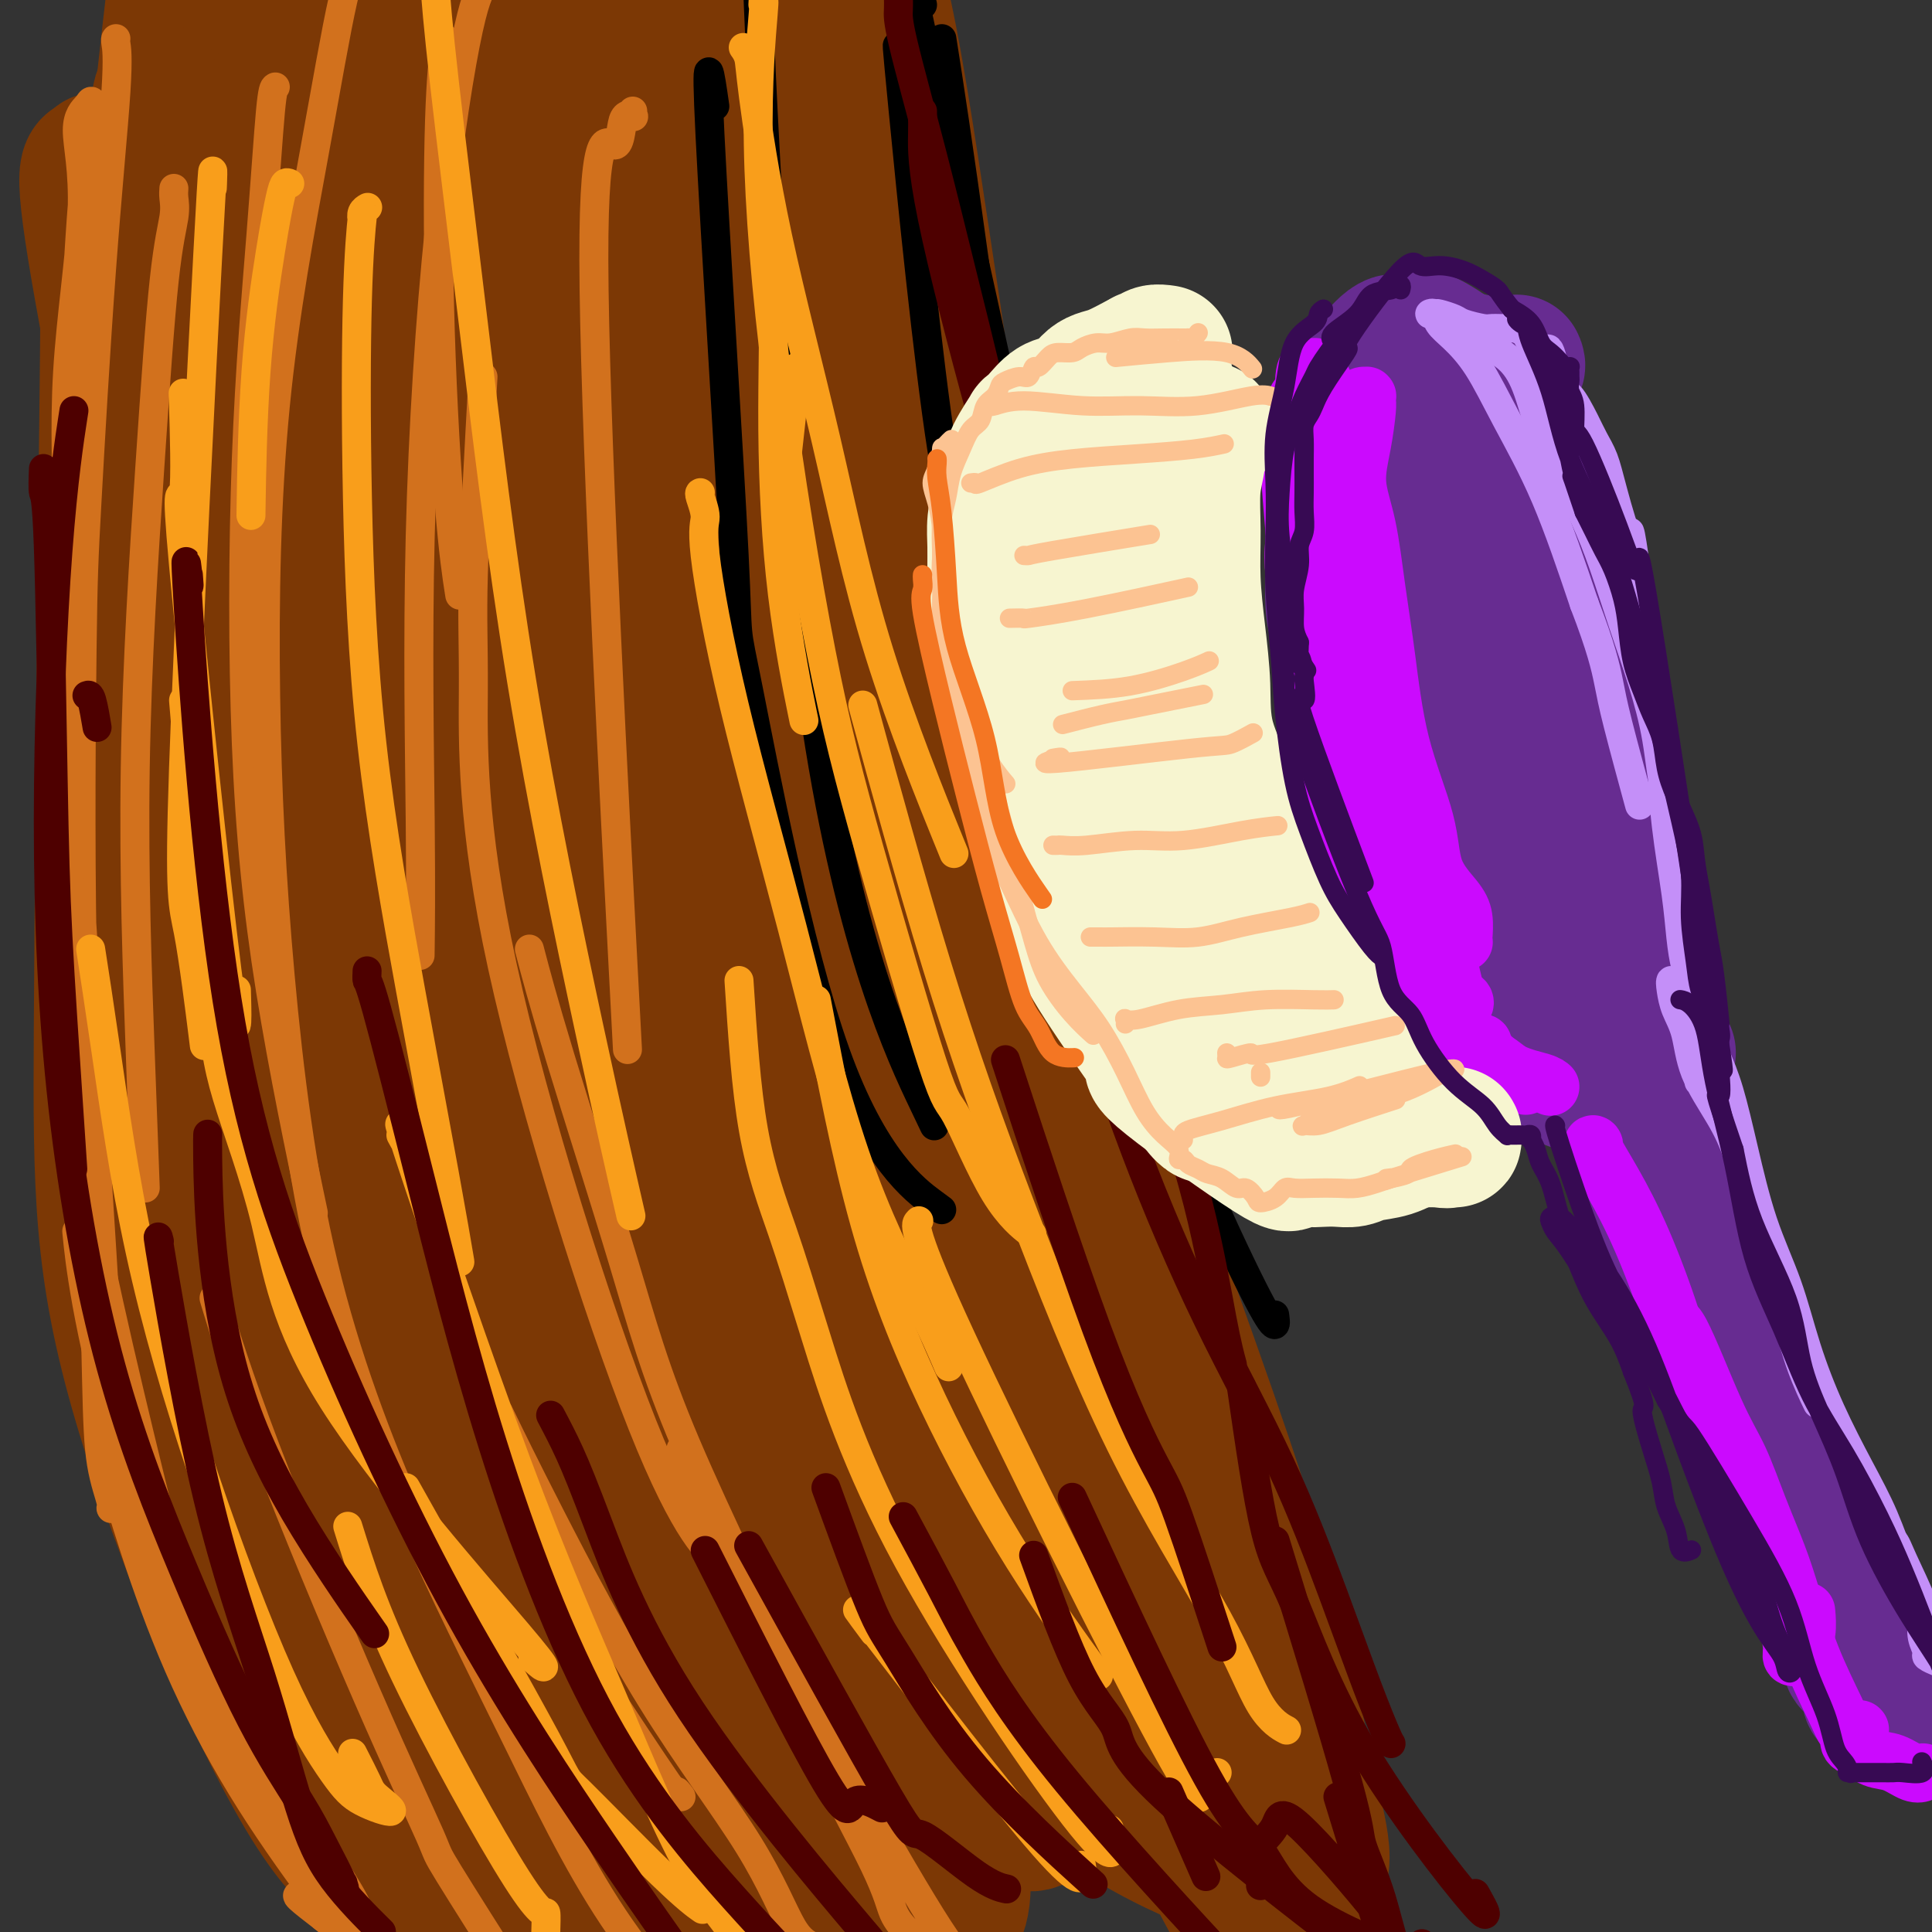 <svg viewBox='0 0 400 400' version='1.1' xmlns='http://www.w3.org/2000/svg' xmlns:xlink='http://www.w3.org/1999/xlink'><rect x="0" y="0" width="400" height="400" fill="#333333" stroke="none"/><g fill='none' stroke='rgb(124,56,5)' stroke-width='28' stroke-linecap='round' stroke-linejoin='round'><path d='M80,73c0.225,0.262 0.450,0.523 -1,4c-1.450,3.477 -4.576,10.168 -7,20c-2.424,9.832 -4.147,22.805 -6,38c-1.853,15.195 -3.837,32.611 -4,50c-0.163,17.389 1.496,34.750 3,52c1.504,17.250 2.853,34.388 6,51c3.147,16.612 8.092,32.696 13,46c4.908,13.304 9.780,23.826 15,33c5.220,9.174 10.786,16.999 15,22c4.214,5.001 7.074,7.178 9,8c1.926,0.822 2.919,0.290 3,-1c0.081,-1.290 -0.749,-3.338 -3,-8c-2.251,-4.662 -5.923,-11.939 -10,-21c-4.077,-9.061 -8.561,-19.908 -13,-32c-4.439,-12.092 -8.835,-25.430 -13,-40c-4.165,-14.570 -8.100,-30.371 -11,-46c-2.900,-15.629 -4.765,-31.084 -6,-47c-1.235,-15.916 -1.838,-32.293 -1,-48c0.838,-15.707 3.118,-30.744 6,-45c2.882,-14.256 6.366,-27.730 10,-40c3.634,-12.270 7.417,-23.337 11,-34c3.583,-10.663 6.968,-20.924 9,-25c2.032,-4.076 2.713,-1.968 5,-7c2.287,-5.032 6.179,-17.203 1,9c-5.179,26.203 -19.429,90.781 -25,121c-5.571,30.219 -2.462,26.079 -2,29c0.462,2.921 -1.722,12.902 -2,30c-0.278,17.098 1.349,41.314 3,61c1.651,19.686 3.325,34.843 5,50'/><path d='M90,303c2.142,24.038 3.499,28.632 5,34c1.501,5.368 3.148,11.512 4,14c0.852,2.488 0.910,1.322 1,0c0.090,-1.322 0.214,-2.801 0,-6c-0.214,-3.199 -0.764,-8.118 -1,-20c-0.236,-11.882 -0.157,-30.726 -1,-46c-0.843,-15.274 -2.606,-26.977 1,-64c3.606,-37.023 12.582,-99.365 17,-128c4.418,-28.635 4.277,-23.563 5,-25c0.723,-1.437 2.310,-9.383 5,-19c2.690,-9.617 6.482,-20.906 9,-27c2.518,-6.094 3.761,-6.995 5,-6c1.239,0.995 2.474,3.885 1,13c-1.474,9.115 -5.655,24.454 -10,42c-4.345,17.546 -8.853,37.300 -13,58c-4.147,20.700 -7.934,42.346 -10,65c-2.066,22.654 -2.411,46.317 -2,68c0.411,21.683 1.579,41.386 3,58c1.421,16.614 3.095,30.139 5,40c1.905,9.861 4.041,16.059 5,19c0.959,2.941 0.741,2.626 1,1c0.259,-1.626 0.997,-4.564 1,-12c0.003,-7.436 -0.728,-19.369 -1,-36c-0.272,-16.631 -0.085,-37.959 0,-63c0.085,-25.041 0.068,-53.795 2,-83c1.932,-29.205 5.811,-58.862 10,-85c4.189,-26.138 8.686,-48.758 13,-66c4.314,-17.242 8.445,-29.106 12,-37c3.555,-7.894 6.534,-11.818 9,-12c2.466,-0.182 4.419,3.376 4,13c-0.419,9.624 -3.209,25.312 -6,41'/><path d='M164,34c-3.373,16.630 -8.807,37.704 -14,60c-5.193,22.296 -10.146,45.815 -14,69c-3.854,23.185 -6.610,46.038 -8,68c-1.390,21.962 -1.413,43.034 -1,61c0.413,17.966 1.261,32.824 2,44c0.739,11.176 1.368,18.668 6,21c4.632,2.332 13.268,-0.496 18,-5c4.732,-4.504 5.561,-10.685 7,-21c1.439,-10.315 3.489,-24.763 5,-43c1.511,-18.237 2.483,-40.263 3,-62c0.517,-21.737 0.580,-43.185 1,-64c0.420,-20.815 1.196,-40.997 2,-58c0.804,-17.003 1.636,-30.828 2,-41c0.364,-10.172 0.261,-16.691 0,-20c-0.261,-3.309 -0.681,-3.408 -2,1c-1.319,4.408 -3.539,13.321 -6,29c-2.461,15.679 -5.165,38.122 -6,63c-0.835,24.878 0.199,52.189 3,79c2.801,26.811 7.369,53.121 13,76c5.631,22.879 12.323,42.326 18,56c5.677,13.674 10.337,21.575 14,26c3.663,4.425 6.327,5.374 8,4c1.673,-1.374 2.353,-5.072 3,-8c0.647,-2.928 1.259,-5.086 -2,-26c-3.259,-20.914 -10.389,-60.583 -16,-98c-5.611,-37.417 -9.702,-72.581 -12,-93c-2.298,-20.419 -2.801,-26.092 -5,-46c-2.199,-19.908 -6.092,-54.052 -8,-78c-1.908,-23.948 -1.831,-37.699 -2,-44c-0.169,-6.301 -0.585,-5.150 -1,-4'/><path d='M172,-20c-3.419,-20.962 -3.968,12.633 -6,39c-2.032,26.367 -5.549,45.507 -8,71c-2.451,25.493 -3.836,57.338 -2,88c1.836,30.662 6.893,60.141 14,86c7.107,25.859 16.266,48.100 25,66c8.734,17.900 17.045,31.460 31,42c13.955,10.540 33.555,18.060 42,18c8.445,-0.060 5.735,-7.699 3,-20c-2.735,-12.301 -5.495,-29.262 -12,-51c-6.505,-21.738 -16.756,-48.252 -26,-76c-9.244,-27.748 -17.481,-56.731 -25,-84c-7.519,-27.269 -14.321,-52.824 -19,-72c-4.679,-19.176 -7.234,-31.972 -9,-39c-1.766,-7.028 -2.743,-8.289 -3,-7c-0.257,1.289 0.208,5.126 0,15c-0.208,9.874 -1.087,25.785 0,48c1.087,22.215 4.142,50.734 9,81c4.858,30.266 11.520,62.279 20,91c8.480,28.721 18.777,54.149 28,75c9.223,20.851 17.373,37.123 23,47c5.627,9.877 8.730,13.359 10,13c1.270,-0.359 0.705,-4.558 -3,-15c-3.705,-10.442 -10.550,-27.127 -20,-49c-9.450,-21.873 -21.504,-48.935 -33,-75c-11.496,-26.065 -22.435,-51.133 -34,-88c-11.565,-36.867 -23.756,-85.533 -30,-114c-6.244,-28.467 -6.540,-36.733 -7,-43c-0.460,-6.267 -1.086,-10.533 -2,-8c-0.914,2.533 -2.118,11.867 -3,30c-0.882,18.133 -1.441,45.067 -2,72'/><path d='M133,121c2.311,41.964 10.588,95.873 18,130c7.412,34.127 13.957,48.473 20,62c6.043,13.527 11.583,26.234 15,32c3.417,5.766 4.712,4.592 7,9c2.288,4.408 5.569,14.397 0,-3c-5.569,-17.397 -19.989,-62.179 -29,-90c-9.011,-27.821 -12.612,-38.680 -17,-50c-4.388,-11.320 -9.561,-23.101 -17,-50c-7.439,-26.899 -17.143,-68.917 -23,-104c-5.857,-35.083 -7.866,-63.230 -9,-82c-1.134,-18.770 -1.391,-28.162 -2,-33c-0.609,-4.838 -1.568,-5.121 -3,2c-1.432,7.121 -3.335,21.647 -5,43c-1.665,21.353 -3.090,49.532 -2,82c1.090,32.468 4.695,69.223 10,105c5.305,35.777 12.309,70.575 20,99c7.691,28.425 16.071,50.478 23,66c6.929,15.522 12.409,24.515 16,29c3.591,4.485 5.293,4.463 6,3c0.707,-1.463 0.419,-4.366 -3,-15c-3.419,-10.634 -9.969,-28.999 -18,-46c-8.031,-17.001 -17.541,-32.639 -31,-72c-13.459,-39.361 -30.865,-102.445 -39,-132c-8.135,-29.555 -6.997,-25.583 -9,-35c-2.003,-9.417 -7.147,-32.225 -10,-43c-2.853,-10.775 -3.417,-9.517 -4,-8c-0.583,1.517 -1.187,3.293 -2,14c-0.813,10.707 -1.834,30.344 -2,55c-0.166,24.656 0.524,54.330 5,84c4.476,29.670 12.738,59.335 21,89'/><path d='M69,262c8.902,27.958 20.656,53.352 31,75c10.344,21.648 19.279,39.551 27,52c7.721,12.449 14.229,19.444 19,22c4.771,2.556 7.804,0.674 8,-6c0.196,-6.674 -2.445,-18.138 -9,-35c-6.555,-16.862 -17.025,-39.120 -27,-59c-9.975,-19.880 -19.455,-37.383 -33,-82c-13.545,-44.617 -31.157,-116.350 -39,-152c-7.843,-35.650 -5.919,-35.218 -5,-39c0.919,-3.782 0.833,-11.776 1,-15c0.167,-3.224 0.586,-1.676 0,1c-0.586,2.676 -2.176,6.479 -4,21c-1.824,14.521 -3.883,39.760 -4,69c-0.117,29.240 1.707,62.480 6,94c4.293,31.520 11.054,61.320 20,87c8.946,25.680 20.076,47.238 30,65c9.924,17.762 18.640,31.727 26,41c7.360,9.273 13.362,13.856 19,16c5.638,2.144 10.911,1.851 14,-2c3.089,-3.851 3.994,-11.259 2,-24c-1.994,-12.741 -6.886,-30.814 -16,-53c-9.114,-22.186 -22.450,-48.487 -35,-82c-12.550,-33.513 -24.313,-74.240 -34,-114c-9.687,-39.760 -17.298,-78.552 -22,-107c-4.702,-28.448 -6.494,-46.552 -7,-57c-0.506,-10.448 0.273,-13.242 1,-14c0.727,-0.758 1.401,0.518 1,7c-0.401,6.482 -1.877,18.168 -4,37c-2.123,18.832 -4.892,44.809 -6,74c-1.108,29.191 -0.554,61.595 0,94'/><path d='M29,176c1.310,31.314 4.584,62.599 9,88c4.416,25.401 9.974,44.917 17,60c7.026,15.083 15.519,25.733 23,34c7.481,8.267 13.951,14.152 25,16c11.049,1.848 26.677,-0.341 33,-4c6.323,-3.659 3.342,-8.788 2,-12c-1.342,-3.212 -1.045,-4.509 -5,-15c-3.955,-10.491 -12.161,-30.178 -22,-56c-9.839,-25.822 -21.312,-57.778 -32,-91c-10.688,-33.222 -20.590,-67.709 -28,-95c-7.410,-27.291 -12.329,-47.385 -15,-60c-2.671,-12.615 -3.094,-17.752 -3,-20c0.094,-2.248 0.707,-1.609 1,0c0.293,1.609 0.268,4.187 0,9c-0.268,4.813 -0.779,11.862 -2,26c-1.221,14.138 -3.150,35.365 -4,61c-0.850,25.635 -0.619,55.676 1,83c1.619,27.324 4.627,51.929 9,73c4.373,21.071 10.111,38.606 17,54c6.889,15.394 14.927,28.647 24,40c9.073,11.353 19.180,20.805 28,28c8.820,7.195 16.352,12.132 24,13c7.648,0.868 15.410,-2.333 19,-4c3.590,-1.667 3.007,-1.799 1,-9c-2.007,-7.201 -5.439,-21.469 -13,-38c-7.561,-16.531 -19.250,-35.323 -32,-60c-12.750,-24.677 -26.560,-55.239 -39,-86c-12.440,-30.761 -23.510,-61.719 -31,-87c-7.490,-25.281 -11.401,-44.883 -14,-59c-2.599,-14.117 -3.885,-22.748 -4,-27c-0.115,-4.252 0.943,-4.126 2,-4'/><path d='M20,34c0.128,-3.394 1.447,3.621 2,13c0.553,9.379 0.341,21.122 0,52c-0.341,30.878 -0.809,80.890 -1,114c-0.191,33.110 -0.104,49.318 8,77c8.104,27.682 24.224,66.839 36,85c11.776,18.161 19.208,15.326 28,16c8.792,0.674 18.946,4.857 29,6c10.054,1.143 20.010,-0.753 28,-5c7.990,-4.247 14.015,-10.844 16,-23c1.985,-12.156 -0.071,-29.872 -7,-49c-6.929,-19.128 -18.733,-39.668 -30,-63c-11.267,-23.332 -21.997,-49.456 -32,-74c-10.003,-24.544 -19.279,-47.508 -26,-67c-6.721,-19.492 -10.886,-35.510 -14,-48c-3.114,-12.490 -5.176,-21.450 -6,-28c-0.824,-6.550 -0.410,-10.689 1,-13c1.410,-2.311 3.815,-2.793 6,-3c2.185,-0.207 4.149,-0.140 6,8c1.851,8.140 3.590,24.354 7,46c3.410,21.646 8.490,48.723 15,78c6.510,29.277 14.449,60.753 22,90c7.551,29.247 14.713,56.266 23,78c8.287,21.734 17.698,38.184 26,50c8.302,11.816 15.496,18.997 22,23c6.504,4.003 12.319,4.826 16,3c3.681,-1.826 5.227,-6.301 4,-16c-1.227,-9.699 -5.226,-24.620 -12,-46c-6.774,-21.380 -16.324,-49.218 -28,-79c-11.676,-29.782 -25.479,-61.509 -36,-94c-10.521,-32.491 -17.761,-65.745 -25,-99'/><path d='M98,66c-5.183,-22.019 -5.640,-27.566 -7,-42c-1.360,-14.434 -3.623,-37.756 -4,-51c-0.377,-13.244 1.133,-16.410 4,-14c2.867,2.410 7.091,10.394 7,8c-0.091,-2.394 -4.496,-15.168 4,40c8.496,55.168 29.894,178.278 39,229c9.106,50.722 5.921,29.054 15,39c9.079,9.946 30.422,51.504 42,68c11.578,16.496 13.390,7.930 19,13c5.610,5.070 15.018,23.776 7,-4c-8.018,-27.776 -33.463,-102.035 -46,-139c-12.537,-36.965 -12.168,-36.635 -14,-44c-1.832,-7.365 -5.866,-22.425 -11,-44c-5.134,-21.575 -11.368,-49.664 -15,-69c-3.632,-19.336 -4.661,-29.919 -5,-36c-0.339,-6.081 0.010,-7.659 1,-8c0.990,-0.341 2.619,0.554 4,2c1.381,1.446 2.515,3.442 4,9c1.485,5.558 3.322,14.677 7,36c3.678,21.323 9.195,54.850 18,89c8.805,34.150 20.896,68.924 33,100c12.104,31.076 24.222,58.453 34,77c9.778,18.547 17.216,28.265 21,33c3.784,4.735 3.915,4.486 3,-1c-0.915,-5.486 -2.875,-16.210 -8,-30c-5.125,-13.790 -13.415,-30.645 -23,-52c-9.585,-21.355 -20.465,-47.211 -30,-76c-9.535,-28.789 -17.724,-60.511 -23,-88c-5.276,-27.489 -7.638,-50.744 -10,-74'/><path d='M164,37c-1.404,-20.873 0.086,-36.054 2,-45c1.914,-8.946 4.251,-11.656 7,-11c2.749,0.656 5.910,4.680 9,17c3.090,12.320 6.111,32.938 9,52c2.889,19.062 5.647,36.569 9,70c3.353,33.431 7.300,82.787 9,103c1.700,20.213 1.152,11.283 0,8c-1.152,-3.283 -2.908,-0.919 -3,2c-0.092,2.919 1.479,6.395 -4,-7c-5.479,-13.395 -18.007,-43.659 -28,-68c-9.993,-24.341 -17.452,-42.759 -25,-61c-7.548,-18.241 -15.186,-36.304 -22,-52c-6.814,-15.696 -12.805,-29.026 -18,-39c-5.195,-9.974 -9.596,-16.593 -13,-20c-3.404,-3.407 -5.813,-3.603 -9,-2c-3.187,1.603 -7.154,5.005 -11,11c-3.846,5.995 -7.572,14.582 -11,24c-3.428,9.418 -6.560,19.667 -9,30c-2.440,10.333 -4.190,20.751 -5,30c-0.810,9.249 -0.679,17.328 1,23c1.679,5.672 4.908,8.938 8,10c3.092,1.062 6.047,-0.081 8,-3c1.953,-2.919 2.904,-7.614 4,-14c1.096,-6.386 2.338,-14.463 2,-23c-0.338,-8.537 -2.256,-17.534 -4,-26c-1.744,-8.466 -3.313,-16.401 -7,-26c-3.687,-9.599 -9.494,-20.862 -12,-26c-2.506,-5.138 -1.713,-4.153 -2,-4c-0.287,0.153 -1.653,-0.528 -2,0c-0.347,0.528 0.327,2.264 1,4'/><path d='M48,-6c-0.117,1.171 0.091,2.100 1,3c0.909,0.900 2.520,1.771 4,2c1.480,0.229 2.830,-0.185 4,-1c1.170,-0.815 2.159,-2.033 3,-3c0.841,-0.967 1.534,-1.683 1,-3c-0.534,-1.317 -2.295,-3.233 -3,-4c-0.705,-0.767 -0.352,-0.383 0,0'/></g>
<g fill='none' stroke='rgb(103,44,145)' stroke-width='28' stroke-linecap='round' stroke-linejoin='round'><path d='M314,75c0.183,0.395 0.366,0.790 0,1c-0.366,0.210 -1.280,0.237 -2,2c-0.720,1.763 -1.245,5.264 -1,10c0.245,4.736 1.260,10.708 3,20c1.740,9.292 4.203,21.903 7,33c2.797,11.097 5.927,20.681 8,29c2.073,8.319 3.088,15.372 4,21c0.912,5.628 1.719,9.832 2,12c0.281,2.168 0.034,2.300 0,2c-0.034,-0.300 0.143,-1.032 0,-2c-0.143,-0.968 -0.607,-2.172 -1,-5c-0.393,-2.828 -0.714,-7.279 -2,-13c-1.286,-5.721 -3.538,-12.711 -6,-22c-2.462,-9.289 -5.135,-20.878 -8,-30c-2.865,-9.122 -5.922,-15.778 -8,-22c-2.078,-6.222 -3.175,-12.011 -4,-16c-0.825,-3.989 -1.377,-6.179 -3,-8c-1.623,-1.821 -4.317,-3.274 -6,-4c-1.683,-0.726 -2.356,-0.724 -3,-1c-0.644,-0.276 -1.259,-0.828 -2,-1c-0.741,-0.172 -1.608,0.036 -2,0c-0.392,-0.036 -0.310,-0.316 0,0c0.310,0.316 0.849,1.228 2,4c1.151,2.772 2.914,7.403 6,14c3.086,6.597 7.495,15.160 12,25c4.505,9.840 9.104,20.957 13,31c3.896,10.043 7.087,19.012 10,27c2.913,7.988 5.546,14.997 7,20c1.454,5.003 1.727,8.002 2,11'/><path d='M342,213c3.025,9.713 1.089,4.996 0,3c-1.089,-1.996 -1.331,-1.273 -2,-3c-0.669,-1.727 -1.764,-5.906 -3,-10c-1.236,-4.094 -2.614,-8.103 -7,-23c-4.386,-14.897 -11.780,-40.682 -15,-52c-3.220,-11.318 -2.266,-8.168 -4,-16c-1.734,-7.832 -6.155,-26.647 -8,-34c-1.845,-7.353 -1.112,-3.245 -1,-2c0.112,1.245 -0.397,-0.373 -1,-1c-0.603,-0.627 -1.301,-0.264 -2,0c-0.699,0.264 -1.398,0.429 -2,1c-0.602,0.571 -1.106,1.549 -2,2c-0.894,0.451 -2.178,0.373 -3,2c-0.822,1.627 -1.181,4.957 -1,10c0.181,5.043 0.903,11.799 2,19c1.097,7.201 2.569,14.847 6,26c3.431,11.153 8.821,25.812 11,33c2.179,7.188 1.147,6.904 2,10c0.853,3.096 3.590,9.570 5,14c1.410,4.430 1.493,6.814 2,8c0.507,1.186 1.440,1.172 2,1c0.560,-0.172 0.749,-0.504 1,-1c0.251,-0.496 0.566,-1.156 1,-2c0.434,-0.844 0.989,-1.872 1,-4c0.011,-2.128 -0.521,-5.356 -1,-9c-0.479,-3.644 -0.904,-7.703 -2,-12c-1.096,-4.297 -2.863,-8.831 -5,-14c-2.137,-5.169 -4.645,-10.973 -7,-16c-2.355,-5.027 -4.557,-9.276 -7,-15c-2.443,-5.724 -5.127,-12.921 -7,-19c-1.873,-6.079 -2.937,-11.039 -4,-16'/><path d='M291,93c-5.028,-14.195 -2.597,-9.683 -2,-9c0.597,0.683 -0.640,-2.463 -1,-4c-0.360,-1.537 0.158,-1.463 0,-1c-0.158,0.463 -0.990,1.317 -1,2c-0.010,0.683 0.803,1.195 1,1c0.197,-0.195 -0.221,-1.098 0,2c0.221,3.098 1.080,10.198 3,17c1.920,6.802 4.899,13.307 8,21c3.101,7.693 6.324,16.574 9,25c2.676,8.426 4.804,16.399 7,23c2.196,6.601 4.458,11.832 6,17c1.542,5.168 2.363,10.273 3,14c0.637,3.727 1.088,6.077 2,8c0.912,1.923 2.284,3.418 3,4c0.716,0.582 0.775,0.251 1,0c0.225,-0.251 0.617,-0.421 1,-1c0.383,-0.579 0.759,-1.566 1,-3c0.241,-1.434 0.349,-3.316 0,-6c-0.349,-2.684 -1.154,-6.172 -2,-10c-0.846,-3.828 -1.732,-7.997 -3,-12c-1.268,-4.003 -2.918,-7.839 -5,-12c-2.082,-4.161 -4.596,-8.645 -7,-14c-2.404,-5.355 -4.697,-11.581 -7,-18c-2.303,-6.419 -4.614,-13.032 -7,-18c-2.386,-4.968 -4.846,-8.290 -6,-11c-1.154,-2.710 -1.003,-4.806 -1,-6c0.003,-1.194 -0.142,-1.484 0,-2c0.142,-0.516 0.571,-1.258 1,-2'/><path d='M295,98c0.012,-1.633 0.042,-0.716 0,-1c-0.042,-0.284 -0.155,-1.770 0,-3c0.155,-1.230 0.578,-2.205 1,-3c0.422,-0.795 0.843,-1.410 1,-2c0.157,-0.590 0.048,-1.156 1,-3c0.952,-1.844 2.963,-4.967 4,-6c1.037,-1.033 1.098,0.024 1,0c-0.098,-0.024 -0.355,-1.129 0,-2c0.355,-0.871 1.321,-1.510 2,-2c0.679,-0.490 1.072,-0.833 1,-1c-0.072,-0.167 -0.609,-0.160 -1,0c-0.391,0.160 -0.637,0.472 -1,1c-0.363,0.528 -0.841,1.270 -1,2c-0.159,0.730 0.003,1.446 0,3c-0.003,1.554 -0.171,3.944 0,7c0.171,3.056 0.682,6.777 1,12c0.318,5.223 0.442,11.948 1,18c0.558,6.052 1.551,11.430 2,17c0.449,5.570 0.354,11.332 1,16c0.646,4.668 2.035,8.243 3,12c0.965,3.757 1.508,7.695 2,11c0.492,3.305 0.934,5.976 2,9c1.066,3.024 2.754,6.399 4,9c1.246,2.601 2.048,4.427 3,6c0.952,1.573 2.055,2.893 3,4c0.945,1.107 1.734,2.001 3,3c1.266,0.999 3.009,2.103 4,4c0.991,1.897 1.228,4.588 2,7c0.772,2.412 2.078,4.546 3,7c0.922,2.454 1.461,5.227 2,8'/><path d='M339,231c1.437,5.106 1.529,6.872 2,9c0.471,2.128 1.322,4.617 2,7c0.678,2.383 1.182,4.660 2,7c0.818,2.340 1.951,4.743 3,7c1.049,2.257 2.014,4.367 3,6c0.986,1.633 1.992,2.790 4,7c2.008,4.210 5.017,11.473 6,15c0.983,3.527 -0.060,3.319 0,4c0.060,0.681 1.222,2.251 2,4c0.778,1.749 1.172,3.678 2,6c0.828,2.322 2.089,5.038 3,7c0.911,1.962 1.471,3.172 2,5c0.529,1.828 1.027,4.275 2,6c0.973,1.725 2.422,2.727 3,4c0.578,1.273 0.286,2.815 1,4c0.714,1.185 2.433,2.013 3,3c0.567,0.987 -0.020,2.134 0,3c0.020,0.866 0.645,1.450 1,2c0.355,0.550 0.438,1.065 1,2c0.562,0.935 1.603,2.288 2,3c0.397,0.712 0.149,0.781 0,1c-0.149,0.219 -0.199,0.587 0,1c0.199,0.413 0.646,0.869 1,1c0.354,0.131 0.616,-0.063 1,0c0.384,0.063 0.890,0.385 1,1c0.110,0.615 -0.178,1.524 0,2c0.178,0.476 0.821,0.520 1,1c0.179,0.480 -0.107,1.397 0,2c0.107,0.603 0.606,0.893 1,1c0.394,0.107 0.684,0.031 1,0c0.316,-0.031 0.658,-0.015 1,0'/><path d='M390,352c2.763,4.534 0.670,0.368 0,-1c-0.670,-1.368 0.083,0.060 0,0c-0.083,-0.060 -1.000,-1.608 -2,-4c-1.000,-2.392 -2.082,-5.627 -3,-7c-0.918,-1.373 -1.672,-0.883 -6,-10c-4.328,-9.117 -12.231,-27.842 -16,-38c-3.769,-10.158 -3.404,-11.751 -4,-15c-0.596,-3.249 -2.154,-8.156 -3,-12c-0.846,-3.844 -0.981,-6.626 -2,-10c-1.019,-3.374 -2.924,-7.342 -5,-11c-2.076,-3.658 -4.325,-7.008 -6,-11c-1.675,-3.992 -2.776,-8.627 -4,-12c-1.224,-3.373 -2.571,-5.484 -3,-7c-0.429,-1.516 0.059,-2.436 0,-3c-0.059,-0.564 -0.664,-0.772 -1,-1c-0.336,-0.228 -0.402,-0.478 -1,-1c-0.598,-0.522 -1.730,-1.317 -2,-2c-0.270,-0.683 0.320,-1.254 0,-2c-0.320,-0.746 -1.551,-1.666 -2,-2c-0.449,-0.334 -0.117,-0.083 0,0c0.117,0.083 0.019,-0.004 0,0c-0.019,0.004 0.043,0.097 0,0c-0.043,-0.097 -0.189,-0.384 0,0c0.189,0.384 0.714,1.440 1,2c0.286,0.560 0.334,0.624 0,1c-0.334,0.376 -1.052,1.063 -1,2c0.052,0.937 0.872,2.125 1,3c0.128,0.875 -0.436,1.438 -1,2'/><path d='M330,213c-0.465,2.589 -1.627,4.060 -2,5c-0.373,0.940 0.042,1.349 0,2c-0.042,0.651 -0.543,1.545 -1,2c-0.457,0.455 -0.872,0.472 -1,1c-0.128,0.528 0.030,1.568 -1,1c-1.030,-0.568 -3.248,-2.745 -4,-4c-0.752,-1.255 -0.039,-1.589 0,-2c0.039,-0.411 -0.597,-0.899 -2,-3c-1.403,-2.101 -3.574,-5.816 -5,-9c-1.426,-3.184 -2.105,-5.839 -3,-8c-0.895,-2.161 -2.004,-3.829 -3,-6c-0.996,-2.171 -1.879,-4.844 -3,-7c-1.121,-2.156 -2.481,-3.796 -4,-6c-1.519,-2.204 -3.198,-4.972 -5,-7c-1.802,-2.028 -3.726,-3.315 -5,-5c-1.274,-1.685 -1.899,-3.768 -3,-6c-1.101,-2.232 -2.680,-4.614 -4,-7c-1.320,-2.386 -2.382,-4.778 -3,-7c-0.618,-2.222 -0.793,-4.274 -1,-6c-0.207,-1.726 -0.448,-3.124 -1,-5c-0.552,-1.876 -1.416,-4.228 -2,-6c-0.584,-1.772 -0.890,-2.964 -1,-5c-0.110,-2.036 -0.026,-4.915 0,-7c0.026,-2.085 -0.007,-3.377 0,-5c0.007,-1.623 0.054,-3.578 0,-5c-0.054,-1.422 -0.211,-2.312 0,-3c0.211,-0.688 0.788,-1.174 1,-2c0.212,-0.826 0.057,-1.992 0,-3c-0.057,-1.008 -0.016,-1.860 0,-3c0.016,-1.140 0.008,-2.570 0,-4'/><path d='M277,93c0.320,-6.007 0.619,-5.026 1,-5c0.381,0.026 0.844,-0.903 1,-2c0.156,-1.097 0.004,-2.360 0,-3c-0.004,-0.640 0.141,-0.656 1,-2c0.859,-1.344 2.431,-4.015 3,-5c0.569,-0.985 0.133,-0.282 0,0c-0.133,0.282 0.036,0.145 1,-1c0.964,-1.145 2.722,-3.296 4,-4c1.278,-0.704 2.074,0.040 3,0c0.926,-0.040 1.980,-0.865 3,-1c1.020,-0.135 2.005,0.420 3,1c0.995,0.580 2.000,1.184 3,2c1.000,0.816 1.996,1.844 3,3c1.004,1.156 2.016,2.441 3,4c0.984,1.559 1.940,3.393 3,5c1.060,1.607 2.225,2.986 3,5c0.775,2.014 1.162,4.661 2,7c0.838,2.339 2.128,4.368 3,7c0.872,2.632 1.325,5.868 2,9c0.675,3.132 1.572,6.162 2,9c0.428,2.838 0.386,5.485 1,8c0.614,2.515 1.884,4.898 3,7c1.116,2.102 2.078,3.923 3,6c0.922,2.077 1.805,4.410 2,7c0.195,2.590 -0.298,5.436 0,8c0.298,2.564 1.388,4.844 2,7c0.612,2.156 0.746,4.187 1,6c0.254,1.813 0.627,3.406 1,5'/><path d='M334,176c3.264,12.106 2.925,6.371 3,5c0.075,-1.371 0.564,1.621 1,4c0.436,2.379 0.820,4.146 1,6c0.180,1.854 0.157,3.796 0,5c-0.157,1.204 -0.448,1.669 0,4c0.448,2.331 1.634,6.527 2,8c0.366,1.473 -0.087,0.223 0,1c0.087,0.777 0.714,3.581 1,5c0.286,1.419 0.231,1.452 0,2c-0.231,0.548 -0.639,1.609 0,2c0.639,0.391 2.325,0.112 3,0c0.675,-0.112 0.337,-0.056 0,0'/><path d='M288,139c-0.005,0.667 -0.011,1.334 0,2c0.011,0.666 0.037,1.330 0,2c-0.037,0.670 -0.137,1.347 0,5c0.137,3.653 0.510,10.282 1,15c0.490,4.718 1.098,7.526 2,11c0.902,3.474 2.098,7.614 3,11c0.902,3.386 1.510,6.018 3,9c1.490,2.982 3.863,6.315 6,9c2.137,2.685 4.037,4.723 5,6c0.963,1.277 0.989,1.793 1,2c0.011,0.207 0.005,0.103 0,0'/><path d='M302,178c0.000,0.241 0.000,0.482 0,1c0.000,0.518 0.000,1.314 0,2c0.000,0.686 0.000,1.262 0,2c0.000,0.738 0.000,1.640 0,2c0.000,0.360 0.000,0.180 0,0'/></g>
<g fill='none' stroke='rgb(203,10,254)' stroke-width='12' stroke-linecap='round' stroke-linejoin='round'><path d='M277,84c0.900,-0.022 1.800,-0.044 2,0c0.200,0.044 -0.300,0.156 0,0c0.300,-0.156 1.401,-0.578 2,-1c0.599,-0.422 0.696,-0.842 1,-1c0.304,-0.158 0.814,-0.054 1,0c0.186,0.054 0.047,0.059 0,0c-0.047,-0.059 -0.004,-0.182 0,0c0.004,0.182 -0.031,0.667 0,1c0.031,0.333 0.130,0.513 0,2c-0.130,1.487 -0.488,4.282 -1,7c-0.512,2.718 -1.178,5.360 -1,8c0.178,2.640 1.200,5.280 2,9c0.800,3.720 1.377,8.521 2,13c0.623,4.479 1.290,8.638 2,14c0.710,5.362 1.462,11.928 3,18c1.538,6.072 3.862,11.652 5,16c1.138,4.348 1.089,7.466 2,10c0.911,2.534 2.781,4.483 4,6c1.219,1.517 1.789,2.601 2,4c0.211,1.399 0.065,3.112 0,4c-0.065,0.888 -0.049,0.951 0,1c0.049,0.049 0.131,0.083 0,0c-0.131,-0.083 -0.475,-0.284 -1,-1c-0.525,-0.716 -1.230,-1.947 -2,-4c-0.770,-2.053 -1.606,-4.928 -3,-9c-1.394,-4.072 -3.346,-9.343 -5,-15c-1.654,-5.657 -3.010,-11.702 -4,-18c-0.990,-6.298 -1.613,-12.849 -3,-20c-1.387,-7.151 -3.539,-14.900 -5,-21c-1.461,-6.100 -2.230,-10.550 -3,-15'/><path d='M277,92c-2.665,-13.712 -1.829,-10.992 -2,-11c-0.171,-0.008 -1.351,-2.742 -2,-4c-0.649,-1.258 -0.768,-1.038 -1,-1c-0.232,0.038 -0.576,-0.104 -1,0c-0.424,0.104 -0.928,0.455 -1,3c-0.072,2.545 0.289,7.286 0,8c-0.289,0.714 -1.229,-2.598 2,10c3.229,12.598 10.627,41.107 14,54c3.373,12.893 2.721,10.171 3,11c0.279,0.829 1.490,5.207 3,10c1.510,4.793 3.321,9.999 5,16c1.679,6.001 3.228,12.797 4,16c0.772,3.203 0.769,2.812 1,3c0.231,0.188 0.698,0.955 1,1c0.302,0.045 0.441,-0.631 0,-1c-0.441,-0.369 -1.462,-0.432 -2,-1c-0.538,-0.568 -0.594,-1.643 -1,-3c-0.406,-1.357 -1.163,-2.997 -2,-6c-0.837,-3.003 -1.755,-7.369 -3,-12c-1.245,-4.631 -2.818,-9.526 -4,-14c-1.182,-4.474 -1.974,-8.526 -3,-12c-1.026,-3.474 -2.287,-6.369 -3,-8c-0.713,-1.631 -0.878,-1.999 -1,-2c-0.122,-0.001 -0.200,0.365 0,2c0.200,1.635 0.679,4.538 1,8c0.321,3.462 0.484,7.483 1,12c0.516,4.517 1.386,9.530 2,14c0.614,4.470 0.973,8.396 2,12c1.027,3.604 2.722,6.887 4,9c1.278,2.113 2.139,3.057 3,4'/><path d='M297,210c1.227,2.232 0.794,1.313 1,1c0.206,-0.313 1.049,-0.022 1,0c-0.049,0.022 -0.992,-0.227 -1,0c-0.008,0.227 0.919,0.931 -1,-1c-1.919,-1.931 -6.684,-6.497 -9,-9c-2.316,-2.503 -2.181,-2.943 -3,-5c-0.819,-2.057 -2.590,-5.731 -4,-9c-1.410,-3.269 -2.459,-6.135 -3,-9c-0.541,-2.865 -0.574,-5.731 -1,-9c-0.426,-3.269 -1.245,-6.942 -2,-10c-0.755,-3.058 -1.445,-5.502 -2,-8c-0.555,-2.498 -0.975,-5.050 -1,-7c-0.025,-1.950 0.346,-3.297 0,-5c-0.346,-1.703 -1.410,-3.763 -2,-6c-0.590,-2.237 -0.708,-4.651 -1,-7c-0.292,-2.349 -0.758,-4.633 -1,-7c-0.242,-2.367 -0.261,-4.819 0,-7c0.261,-2.181 0.801,-4.093 1,-6c0.199,-1.907 0.058,-3.811 0,-6c-0.058,-2.189 -0.033,-4.665 0,-7c0.033,-2.335 0.073,-4.531 0,-6c-0.073,-1.469 -0.258,-2.212 0,-3c0.258,-0.788 0.958,-1.620 1,-2c0.042,-0.380 -0.574,-0.306 -1,0c-0.426,0.306 -0.660,0.845 -1,2c-0.340,1.155 -0.784,2.926 -1,5c-0.216,2.074 -0.205,4.450 0,8c0.205,3.550 0.602,8.275 1,13'/><path d='M268,110c0.062,6.644 0.715,10.252 2,16c1.285,5.748 3.200,13.634 5,20c1.800,6.366 3.484,11.213 5,16c1.516,4.787 2.863,9.515 3,12c0.137,2.485 -0.936,2.727 3,11c3.936,8.273 12.880,24.578 17,31c4.120,6.422 3.417,2.960 5,3c1.583,0.040 5.452,3.583 7,5c1.548,1.417 0.774,0.709 0,0'/><path d='M305,215c0.311,0.455 0.622,0.909 1,1c0.378,0.091 0.823,-0.182 1,0c0.177,0.182 0.086,0.820 1,2c0.914,1.180 2.833,2.904 5,4c2.167,1.096 4.584,1.564 6,2c1.416,0.436 1.833,0.839 2,1c0.167,0.161 0.083,0.081 0,0'/><path d='M330,238c0.084,-0.392 0.168,-0.784 0,-1c-0.168,-0.216 -0.588,-0.256 0,1c0.588,1.256 2.186,3.807 4,7c1.814,3.193 3.846,7.026 6,12c2.154,4.974 4.432,11.089 6,16c1.568,4.911 2.427,8.620 4,13c1.573,4.380 3.862,9.432 6,14c2.138,4.568 4.127,8.654 6,13c1.873,4.346 3.630,8.954 5,13c1.370,4.046 2.352,7.530 3,10c0.648,2.470 0.962,3.927 1,5c0.038,1.073 -0.201,1.764 0,2c0.201,0.236 0.842,0.017 1,0c0.158,-0.017 -0.168,0.166 0,0c0.168,-0.166 0.830,-0.683 1,-1c0.170,-0.317 -0.150,-0.436 0,-1c0.150,-0.564 0.771,-1.575 1,-3c0.229,-1.425 0.065,-3.264 0,-4c-0.065,-0.736 -0.033,-0.368 0,0'/><path d='M346,274c-0.048,0.731 -0.096,1.461 0,1c0.096,-0.461 0.336,-2.114 2,1c1.664,3.114 4.752,10.995 7,16c2.248,5.005 3.657,7.134 5,10c1.343,2.866 2.622,6.469 4,10c1.378,3.531 2.855,6.992 4,10c1.145,3.008 1.957,5.565 3,9c1.043,3.435 2.316,7.750 4,12c1.684,4.250 3.780,8.435 5,11c1.220,2.565 1.564,3.508 2,4c0.436,0.492 0.962,0.531 1,1c0.038,0.469 -0.413,1.367 0,2c0.413,0.633 1.689,1.000 2,1c0.311,-0.000 -0.344,-0.368 0,0c0.344,0.368 1.686,1.472 3,2c1.314,0.528 2.600,0.482 4,1c1.400,0.518 2.915,1.601 4,2c1.085,0.399 1.738,0.114 2,0c0.262,-0.114 0.131,-0.057 0,0'/><path d='M385,358c0.000,0.000 0.100,0.100 0.1,0.1'/></g>
<g fill='none' stroke='rgb(196,143,248)' stroke-width='6' stroke-linecap='round' stroke-linejoin='round'><path d='M304,69c0.307,-0.099 0.613,-0.197 1,0c0.387,0.197 0.854,0.690 1,1c0.146,0.310 -0.031,0.437 1,1c1.031,0.563 3.269,1.561 5,3c1.731,1.439 2.955,3.320 4,6c1.045,2.680 1.910,6.158 3,9c1.090,2.842 2.406,5.049 4,8c1.594,2.951 3.467,6.647 5,10c1.533,3.353 2.727,6.364 4,10c1.273,3.636 2.626,7.896 4,12c1.374,4.104 2.769,8.051 4,12c1.231,3.949 2.299,7.899 3,12c0.701,4.101 1.035,8.352 2,12c0.965,3.648 2.560,6.692 3,10c0.440,3.308 -0.274,6.879 0,10c0.274,3.121 1.537,5.794 2,8c0.463,2.206 0.125,3.947 0,5c-0.125,1.053 -0.036,1.417 0,2c0.036,0.583 0.021,1.383 0,2c-0.021,0.617 -0.046,1.050 0,1c0.046,-0.050 0.163,-0.584 0,-1c-0.163,-0.416 -0.607,-0.715 -1,-2c-0.393,-1.285 -0.734,-3.557 -1,-6c-0.266,-2.443 -0.456,-5.057 -1,-9c-0.544,-3.943 -1.441,-9.216 -2,-14c-0.559,-4.784 -0.780,-9.080 -1,-13c-0.220,-3.920 -0.441,-7.463 -1,-11c-0.559,-3.537 -1.458,-7.068 -2,-10c-0.542,-2.932 -0.726,-5.266 -1,-8c-0.274,-2.734 -0.637,-5.867 -1,-9'/><path d='M339,120c-1.998,-14.277 -1.493,-8.970 -2,-9c-0.507,-0.030 -2.026,-5.396 -3,-9c-0.974,-3.604 -1.401,-5.446 -2,-7c-0.599,-1.554 -1.368,-2.821 -2,-4c-0.632,-1.179 -1.125,-2.270 -2,-4c-0.875,-1.730 -2.131,-4.098 -3,-5c-0.869,-0.902 -1.349,-0.338 -2,-2c-0.651,-1.662 -1.471,-5.549 -2,-7c-0.529,-1.451 -0.767,-0.465 -1,0c-0.233,0.465 -0.461,0.408 -1,0c-0.539,-0.408 -1.389,-1.167 -2,-2c-0.611,-0.833 -0.983,-1.740 -1,-2c-0.017,-0.260 0.321,0.127 0,0c-0.321,-0.127 -1.301,-0.769 -2,-1c-0.699,-0.231 -1.116,-0.051 -2,0c-0.884,0.051 -2.233,-0.029 -3,0c-0.767,0.029 -0.950,0.165 -2,0c-1.050,-0.165 -2.965,-0.632 -4,-1c-1.035,-0.368 -1.188,-0.636 -2,-1c-0.812,-0.364 -2.282,-0.824 -3,-1c-0.718,-0.176 -0.682,-0.068 -1,0c-0.318,0.068 -0.989,0.096 -1,0c-0.011,-0.096 0.636,-0.315 1,0c0.364,0.315 0.443,1.164 1,2c0.557,0.836 1.591,1.661 3,3c1.409,1.339 3.192,3.194 5,6c1.808,2.806 3.641,6.563 6,11c2.359,4.437 5.246,9.553 8,16c2.754,6.447 5.377,14.223 8,22'/><path d='M328,125c3.550,9.196 4.426,13.187 5,16c0.574,2.813 0.847,4.450 2,9c1.153,4.550 3.187,12.014 4,15c0.813,2.986 0.407,1.493 0,0'/><path d='M352,224c-0.229,-0.037 -0.457,-0.075 0,0c0.457,0.075 1.600,0.261 2,0c0.400,-0.261 0.055,-0.969 0,-1c-0.055,-0.031 0.178,0.614 0,-1c-0.178,-1.614 -0.766,-5.486 -2,-8c-1.234,-2.514 -3.113,-3.671 -4,-5c-0.887,-1.329 -0.781,-2.830 -1,-4c-0.219,-1.170 -0.763,-2.007 -1,-2c-0.237,0.007 -0.167,0.859 0,2c0.167,1.141 0.432,2.571 1,4c0.568,1.429 1.438,2.856 2,5c0.562,2.144 0.814,5.003 2,8c1.186,2.997 3.304,6.131 5,9c1.696,2.869 2.971,5.471 4,9c1.029,3.529 1.814,7.983 3,12c1.186,4.017 2.774,7.596 4,11c1.226,3.404 2.092,6.634 3,10c0.908,3.366 1.860,6.868 3,10c1.140,3.132 2.469,5.895 3,7c0.531,1.105 0.266,0.553 0,0'/><path d='M350,211c0.290,-0.045 0.580,-0.089 1,0c0.420,0.089 0.968,0.312 1,0c0.032,-0.312 -0.454,-1.159 0,0c0.454,1.159 1.846,4.324 3,7c1.154,2.676 2.068,4.864 3,8c0.932,3.136 1.882,7.222 3,12c1.118,4.778 2.405,10.249 4,15c1.595,4.751 3.497,8.784 5,13c1.503,4.216 2.607,8.617 4,13c1.393,4.383 3.076,8.747 5,13c1.924,4.253 4.088,8.393 6,12c1.912,3.607 3.573,6.679 5,10c1.427,3.321 2.619,6.891 4,10c1.381,3.109 2.951,5.758 4,8c1.049,2.242 1.578,4.077 2,6c0.422,1.923 0.736,3.932 1,5c0.264,1.068 0.477,1.193 0,1c-0.477,-0.193 -1.644,-0.704 -2,-1c-0.356,-0.296 0.101,-0.378 0,-1c-0.101,-0.622 -0.758,-1.783 -1,-3c-0.242,-1.217 -0.069,-2.491 0,-3c0.069,-0.509 0.035,-0.255 0,0'/><path d='M389,317c0.226,0.366 0.452,0.733 1,1c0.548,0.267 1.419,0.436 2,1c0.581,0.564 0.873,1.523 2,4c1.127,2.477 3.090,6.471 4,9c0.910,2.529 0.766,3.592 1,5c0.234,1.408 0.846,3.161 2,5c1.154,1.839 2.849,3.764 4,5c1.151,1.236 1.757,1.782 2,2c0.243,0.218 0.121,0.109 0,0'/></g>
<g fill='none' stroke='rgb(210,113,29)' stroke-width='6' stroke-linecap='round' stroke-linejoin='round'><path d='M24,8c-0.069,0.059 -0.137,0.118 0,1c0.137,0.882 0.480,2.586 0,10c-0.480,7.414 -1.782,20.537 -3,37c-1.218,16.463 -2.351,36.266 -3,48c-0.649,11.734 -0.813,15.398 -1,30c-0.187,14.602 -0.396,40.140 0,62c0.396,21.860 1.397,40.042 2,55c0.603,14.958 0.807,26.692 1,35c0.193,8.308 0.374,13.189 1,17c0.626,3.811 1.696,6.551 2,8c0.304,1.449 -0.159,1.607 0,1c0.159,-0.607 0.940,-1.979 1,-4c0.060,-2.021 -0.602,-4.692 -1,-10c-0.398,-5.308 -0.531,-13.252 -1,-23c-0.469,-9.748 -1.273,-21.301 -2,-33c-0.727,-11.699 -1.375,-23.543 -2,-34c-0.625,-10.457 -1.226,-19.525 -2,-30c-0.774,-10.475 -1.719,-22.356 -2,-34c-0.281,-11.644 0.103,-23.049 0,-34c-0.103,-10.951 -0.694,-21.447 0,-33c0.694,-11.553 2.673,-24.163 3,-33c0.327,-8.837 -0.999,-13.901 -1,-17c-0.001,-3.099 1.322,-4.232 2,-5c0.678,-0.768 0.711,-1.170 1,-1c0.289,0.170 0.835,0.911 1,2c0.165,1.089 -0.050,2.527 0,4c0.050,1.473 0.364,2.983 0,5c-0.364,2.017 -1.406,4.543 -2,6c-0.594,1.457 -0.741,1.845 -1,5c-0.259,3.155 -0.629,9.078 -1,15'/><path d='M16,58c-0.769,13.333 -0.690,33.664 -1,52c-0.310,18.336 -1.008,34.676 -1,52c0.008,17.324 0.724,35.633 1,49c0.276,13.367 0.113,21.791 4,42c3.887,20.209 11.825,52.203 15,65c3.175,12.797 1.588,6.399 0,0'/><path d='M16,256c-0.092,-0.937 -0.184,-1.874 0,0c0.184,1.874 0.644,6.558 2,14c1.356,7.442 3.608,17.641 7,29c3.392,11.359 7.924,23.877 12,35c4.076,11.123 7.694,20.850 12,29c4.306,8.150 9.298,14.722 13,20c3.702,5.278 6.114,9.261 8,12c1.886,2.739 3.246,4.234 4,5c0.754,0.766 0.902,0.802 1,0c0.098,-0.802 0.145,-2.444 -1,-5c-1.145,-2.556 -3.482,-6.028 -7,-12c-3.518,-5.972 -8.215,-14.443 -13,-23c-4.785,-8.557 -9.657,-17.198 -14,-25c-4.343,-7.802 -8.158,-14.763 -11,-20c-2.842,-5.237 -4.711,-8.749 -6,-11c-1.289,-2.251 -1.999,-3.241 -2,-3c-0.001,0.241 0.708,1.715 1,2c0.292,0.285 0.167,-0.618 1,2c0.833,2.618 2.625,8.756 5,16c2.375,7.244 5.332,15.592 9,24c3.668,8.408 8.046,16.874 13,25c4.954,8.126 10.483,15.912 15,22c4.517,6.088 8.020,10.479 11,14c2.980,3.521 5.436,6.172 7,7c1.564,0.828 2.234,-0.167 2,-1c-0.234,-0.833 -1.373,-1.505 -3,-3c-1.627,-1.495 -3.743,-3.815 -6,-6c-2.257,-2.185 -4.657,-4.235 -7,-6c-2.343,-1.765 -4.631,-3.244 -6,-4c-1.369,-0.756 -1.820,-0.787 -1,0c0.820,0.787 2.910,2.394 5,4'/><path d='M67,397c4.400,3.733 13.400,11.067 17,14c3.600,2.933 1.800,1.467 0,0'/><path d='M107,409c-0.659,-0.859 -1.317,-1.718 -1,-1c0.317,0.718 1.610,3.012 -1,-1c-2.610,-4.012 -9.124,-14.329 -12,-19c-2.876,-4.671 -2.113,-3.696 -4,-8c-1.887,-4.304 -6.423,-13.885 -13,-29c-6.577,-15.115 -15.194,-35.762 -21,-51c-5.806,-15.238 -8.802,-25.068 -10,-29c-1.198,-3.932 -0.599,-1.966 0,0'/><path d='M36,39c-0.043,0.575 -0.087,1.150 0,2c0.087,0.850 0.303,1.974 0,4c-0.303,2.026 -1.125,4.952 -2,13c-0.875,8.048 -1.804,21.217 -3,39c-1.196,17.783 -2.661,40.179 -3,62c-0.339,21.821 0.447,43.067 1,58c0.553,14.933 0.872,23.552 1,27c0.128,3.448 0.064,1.724 0,0'/><path d='M57,18c-0.281,0.172 -0.562,0.344 -1,5c-0.438,4.656 -1.034,13.797 -2,26c-0.966,12.203 -2.303,27.469 -3,46c-0.697,18.531 -0.754,40.328 0,59c0.754,18.672 2.318,34.219 5,51c2.682,16.781 6.480,34.794 8,42c1.520,7.206 0.760,3.603 0,0'/><path d='M74,-12c-0.058,-0.098 -0.117,-0.196 0,0c0.117,0.196 0.408,0.686 0,2c-0.408,1.314 -1.515,3.454 -3,10c-1.485,6.546 -3.348,17.500 -6,32c-2.652,14.500 -6.093,32.547 -8,52c-1.907,19.453 -2.281,40.313 -2,60c0.281,19.687 1.215,38.200 3,58c1.785,19.800 4.420,40.885 9,60c4.580,19.115 11.106,36.258 18,52c6.894,15.742 14.157,30.083 21,44c6.843,13.917 13.267,27.411 21,39c7.733,11.589 16.774,21.274 23,28c6.226,6.726 9.636,10.493 11,12c1.364,1.507 0.682,0.753 0,0'/><path d='M100,-5c-0.051,-0.178 -0.102,-0.355 0,0c0.102,0.355 0.357,1.244 0,2c-0.357,0.756 -1.325,1.379 -3,9c-1.675,7.621 -4.057,22.241 -6,41c-1.943,18.759 -3.449,41.657 -4,64c-0.551,22.343 -0.148,44.131 0,59c0.148,14.869 0.042,22.820 0,26c-0.042,3.180 -0.021,1.590 0,0'/><path d='M92,8c0.101,0.005 0.203,0.010 0,2c-0.203,1.990 -0.709,5.964 -1,15c-0.291,9.036 -0.367,23.133 0,38c0.367,14.867 1.176,30.503 2,41c0.824,10.497 1.664,15.856 2,18c0.336,2.144 0.168,1.072 0,0'/><path d='M100,78c-0.865,15.629 -1.729,31.257 -2,41c-0.271,9.743 0.052,13.600 0,24c-0.052,10.400 -0.478,27.344 6,57c6.478,29.656 19.859,72.023 29,95c9.141,22.977 14.040,26.565 16,28c1.960,1.435 0.980,0.718 0,0'/><path d='M141,300c0.416,1.124 0.832,2.248 2,5c1.168,2.752 3.087,7.133 2,6c-1.087,-1.133 -5.182,-7.778 4,9c9.182,16.778 31.641,56.981 42,74c10.359,17.019 8.618,10.854 10,10c1.382,-0.854 5.886,3.604 9,6c3.114,2.396 4.837,2.731 5,3c0.163,0.269 -1.233,0.472 -3,0c-1.767,-0.472 -3.904,-1.620 -6,-3c-2.096,-1.380 -4.151,-2.993 -6,-4c-1.849,-1.007 -3.491,-1.408 -5,-2c-1.509,-0.592 -2.886,-1.377 -4,-2c-1.114,-0.623 -1.965,-1.086 -3,-2c-1.035,-0.914 -2.256,-2.281 -3,-4c-0.744,-1.719 -1.013,-3.790 -4,-10c-2.987,-6.210 -8.692,-16.560 -11,-22c-2.308,-5.440 -1.218,-5.971 -6,-17c-4.782,-11.029 -15.436,-32.555 -22,-48c-6.564,-15.445 -9.038,-24.810 -13,-38c-3.962,-13.190 -9.413,-30.205 -13,-42c-3.587,-11.795 -5.311,-18.370 -6,-21c-0.689,-2.630 -0.345,-1.315 0,0'/><path d='M169,406c0.032,-0.226 0.064,-0.451 0,-1c-0.064,-0.549 -0.225,-1.421 -1,-2c-0.775,-0.579 -2.163,-0.865 -4,-4c-1.837,-3.135 -4.122,-9.119 -9,-17c-4.878,-7.881 -12.349,-17.659 -20,-30c-7.651,-12.341 -15.483,-27.246 -21,-38c-5.517,-10.754 -8.719,-17.358 -10,-20c-1.281,-2.642 -0.640,-1.321 0,0'/><path d='M141,372c-0.554,-0.732 -1.107,-1.464 -1,-1c0.107,0.464 0.875,2.125 -2,-2c-2.875,-4.125 -9.393,-14.036 -12,-18c-2.607,-3.964 -1.304,-1.982 0,0'/><path d='M131,23c-0.057,0.397 -0.113,0.795 0,1c0.113,0.205 0.396,0.218 0,0c-0.396,-0.218 -1.471,-0.666 -2,1c-0.529,1.666 -0.513,5.447 -2,5c-1.487,-0.447 -4.477,-5.120 -4,30c0.477,35.120 4.422,110.034 6,140c1.578,29.966 0.789,14.983 0,0'/></g>
<g fill='none' stroke='rgb(0,0,0)' stroke-width='6' stroke-linecap='round' stroke-linejoin='round'><path d='M148,22c-1.001,-7.010 -2.003,-14.020 -1,6c1.003,20.020 4.009,67.069 5,87c0.991,19.931 -0.033,12.744 3,28c3.033,15.256 10.124,52.953 18,75c7.876,22.047 16.536,28.442 20,31c3.464,2.558 1.732,1.279 0,0'/><path d='M158,-11c-1.125,-9.458 -2.250,-18.917 -1,12c1.250,30.917 4.875,102.208 12,149c7.125,46.792 17.750,69.083 22,78c4.250,8.917 2.125,4.458 0,0'/></g>
<g fill='none' stroke='rgb(249,158,27)' stroke-width='6' stroke-linecap='round' stroke-linejoin='round'><path d='M158,41c-0.234,-0.138 -0.468,-0.275 0,2c0.468,2.275 1.639,6.963 2,15c0.361,8.037 -0.089,19.422 0,31c0.089,11.578 0.716,23.348 2,34c1.284,10.652 3.224,20.186 4,24c0.776,3.814 0.388,1.907 0,0'/><path d='M158,0c-0.047,0.722 -0.094,1.443 0,1c0.094,-0.443 0.330,-2.052 0,2c-0.330,4.052 -1.227,13.764 -1,27c0.227,13.236 1.579,29.995 4,49c2.421,19.005 5.912,40.255 9,56c3.088,15.745 5.774,25.985 10,41c4.226,15.015 9.991,34.805 13,44c3.009,9.195 3.260,7.795 5,11c1.740,3.205 4.968,11.017 8,16c3.032,4.983 5.866,7.138 7,8c1.134,0.862 0.567,0.431 0,0'/><path d='M145,102c-0.142,0.037 -0.283,0.075 0,1c0.283,0.925 0.992,2.739 1,4c0.008,1.261 -0.684,1.970 0,8c0.684,6.030 2.744,17.383 6,31c3.256,13.617 7.707,29.500 12,46c4.293,16.500 8.429,33.619 13,47c4.571,13.381 9.577,23.026 13,30c3.423,6.974 5.264,11.278 6,13c0.736,1.722 0.368,0.861 0,0'/><path d='M169,207c3.067,16.077 6.134,32.153 10,46c3.866,13.847 8.531,25.464 14,37c5.469,11.536 11.742,22.990 18,33c6.258,10.010 12.502,18.574 15,22c2.498,3.426 1.249,1.713 0,0'/><path d='M153,203c0.721,11.136 1.443,22.272 3,31c1.557,8.728 3.951,15.048 6,21c2.049,5.952 3.753,11.537 7,22c3.247,10.463 8.035,25.805 19,46c10.965,20.195 28.106,45.245 36,55c7.894,9.755 6.541,4.216 6,2c-0.541,-2.216 -0.271,-1.108 0,0'/><path d='M181,338c-3.185,-4.292 -6.369,-8.583 1,1c7.369,9.583 25.292,33.042 34,43c8.708,9.958 8.202,6.417 8,5c-0.202,-1.417 -0.101,-0.708 0,0'/><path d='M252,367c-0.935,0.703 -1.871,1.406 -2,2c-0.129,0.594 0.547,1.080 0,0c-0.547,-1.080 -2.318,-3.726 -2,-1c0.318,2.726 2.724,10.823 -7,-7c-9.724,-17.823 -31.580,-61.568 -42,-84c-10.420,-22.432 -9.406,-23.552 -9,-24c0.406,-0.448 0.203,-0.224 0,0'/><path d='M266,358c-0.112,-0.060 -0.224,-0.121 0,0c0.224,0.121 0.784,0.422 0,0c-0.784,-0.422 -2.910,-1.567 -5,-5c-2.090,-3.433 -4.142,-9.155 -9,-18c-4.858,-8.845 -12.523,-20.812 -20,-36c-7.477,-15.188 -14.767,-33.597 -21,-50c-6.233,-16.403 -11.409,-30.801 -17,-49c-5.591,-18.199 -11.597,-40.200 -14,-49c-2.403,-8.800 -1.201,-4.400 0,0'/><path d='M154,10c-0.106,-0.148 -0.212,-0.296 0,0c0.212,0.296 0.742,1.035 1,2c0.258,0.965 0.243,2.156 1,8c0.757,5.844 2.286,16.342 5,29c2.714,12.658 6.614,27.475 10,42c3.386,14.525 6.258,28.757 11,44c4.742,15.243 11.355,31.498 14,38c2.645,6.502 1.323,3.251 0,0'/><path d='M165,76c-0.833,7.500 -1.667,15.000 -2,18c-0.333,3.000 -0.167,1.500 0,0'/><path d='M89,-9c0.425,-0.120 0.849,-0.241 1,0c0.151,0.241 0.028,0.842 0,1c-0.028,0.158 0.039,-0.127 0,0c-0.039,0.127 -0.183,0.664 0,4c0.183,3.336 0.695,9.469 2,21c1.305,11.531 3.405,28.460 6,50c2.595,21.540 5.685,47.691 10,74c4.315,26.309 9.854,52.775 14,72c4.146,19.225 6.899,31.207 8,36c1.101,4.793 0.551,2.396 0,0'/><path d='M76,43c0.111,-0.064 0.223,-0.127 0,0c-0.223,0.127 -0.779,0.445 -1,1c-0.221,0.555 -0.107,1.347 0,1c0.107,-0.347 0.206,-1.832 0,0c-0.206,1.832 -0.719,6.982 -1,17c-0.281,10.018 -0.331,24.903 0,41c0.331,16.097 1.042,33.404 3,51c1.958,17.596 5.164,35.479 8,51c2.836,15.521 5.302,28.679 7,38c1.698,9.321 2.628,14.806 3,17c0.372,2.194 0.186,1.097 0,0'/><path d='M60,38c-0.348,-0.151 -0.696,-0.303 -1,0c-0.304,0.303 -0.565,1.059 -1,3c-0.435,1.941 -1.044,5.067 -2,11c-0.956,5.933 -2.257,14.674 -3,25c-0.743,10.326 -0.926,22.236 -1,27c-0.074,4.764 -0.037,2.382 0,0'/><path d='M38,84c-0.069,-2.253 -0.138,-4.505 0,0c0.138,4.505 0.482,15.768 0,18c-0.482,2.232 -1.789,-4.567 0,15c1.789,19.567 6.674,65.499 9,84c2.326,18.501 2.093,9.572 2,6c-0.093,-3.572 -0.047,-1.786 0,0'/><path d='M44,36c-0.040,2.132 -0.080,4.263 0,2c0.080,-2.263 0.281,-8.921 -1,15c-1.281,23.921 -4.044,78.422 -5,106c-0.956,27.578 -0.103,28.232 1,34c1.103,5.768 2.458,16.648 3,21c0.542,4.352 0.271,2.176 0,0'/><path d='M38,145c1.870,21.849 3.739,43.698 5,57c1.261,13.302 1.913,18.057 4,25c2.087,6.943 5.609,16.073 8,26c2.391,9.927 3.651,20.651 14,37c10.349,16.349 29.786,38.325 38,48c8.214,9.675 5.204,7.050 4,6c-1.204,-1.050 -0.602,-0.525 0,0'/><path d='M84,308c11.915,21.191 23.831,42.383 29,52c5.169,9.617 3.592,7.660 7,11c3.408,3.340 11.802,11.976 17,17c5.198,5.024 7.199,6.435 8,7c0.801,0.565 0.400,0.282 0,0'/><path d='M83,235c0.844,1.554 1.687,3.107 1,1c-0.687,-2.107 -2.906,-7.876 1,4c3.906,11.876 13.937,41.397 22,63c8.063,21.603 14.158,35.289 20,49c5.842,13.711 11.432,27.448 17,37c5.568,9.552 11.114,14.918 15,19c3.886,4.082 6.110,6.881 7,8c0.890,1.119 0.445,0.560 0,0'/><path d='M72,316c2.649,8.526 5.298,17.053 12,31c6.702,13.947 17.456,33.316 23,42c5.544,8.684 5.877,6.684 6,7c0.123,0.316 0.035,2.947 0,4c-0.035,1.053 -0.018,0.526 0,0'/><path d='M73,363c1.173,2.297 2.345,4.594 3,6c0.655,1.406 0.792,1.921 2,3c1.208,1.079 3.487,2.722 3,3c-0.487,0.278 -3.742,-0.810 -6,-2c-2.258,-1.190 -3.521,-2.483 -6,-6c-2.479,-3.517 -6.174,-9.260 -11,-20c-4.826,-10.740 -10.782,-26.477 -16,-42c-5.218,-15.523 -9.698,-30.831 -13,-46c-3.302,-15.169 -5.428,-30.199 -7,-41c-1.572,-10.801 -2.592,-17.372 -3,-20c-0.408,-2.628 -0.204,-1.314 0,0'/></g>
<g fill='none' stroke='rgb(78,0,0)' stroke-width='6' stroke-linecap='round' stroke-linejoin='round'><path d='M43,235c0.007,-0.164 0.014,-0.327 0,0c-0.014,0.327 -0.050,1.145 0,5c0.050,3.855 0.188,10.746 1,19c0.812,8.254 2.300,17.872 5,27c2.700,9.128 6.611,17.765 12,27c5.389,9.235 12.254,19.067 15,23c2.746,3.933 1.373,1.966 0,0'/><path d='M33,257c-0.318,-1.321 -0.636,-2.641 1,7c1.636,9.641 5.224,30.245 9,46c3.776,15.755 7.738,26.661 11,37c3.262,10.339 5.823,20.112 8,27c2.177,6.888 3.971,10.893 7,15c3.029,4.107 7.294,8.316 9,10c1.706,1.684 0.853,0.842 0,0'/><path d='M71,390c0.026,-0.092 0.052,-0.184 0,0c-0.052,0.184 -0.181,0.643 0,1c0.181,0.357 0.671,0.614 0,-1c-0.671,-1.614 -2.503,-5.097 -4,-8c-1.497,-2.903 -2.659,-5.227 -5,-9c-2.341,-3.773 -5.862,-8.995 -10,-17c-4.138,-8.005 -8.894,-18.792 -14,-31c-5.106,-12.208 -10.562,-25.838 -15,-42c-4.438,-16.162 -7.858,-34.856 -10,-54c-2.142,-19.144 -3.007,-38.740 -3,-59c0.007,-20.260 0.887,-41.185 2,-56c1.113,-14.815 2.461,-23.518 3,-27c0.539,-3.482 0.270,-1.741 0,0'/><path d='M9,97c-0.087,2.117 -0.175,4.234 0,5c0.175,0.766 0.611,0.182 1,11c0.389,10.818 0.731,33.037 1,48c0.269,14.963 0.464,22.671 1,33c0.536,10.329 1.414,23.281 2,32c0.586,8.719 0.882,13.205 1,15c0.118,1.795 0.059,0.897 0,0'/><path d='M18,144c0.311,-0.133 0.622,-0.267 1,1c0.378,1.267 0.822,3.933 1,5c0.178,1.067 0.089,0.533 0,0'/><path d='M39,119c0.136,1.773 0.273,3.546 0,1c-0.273,-2.546 -0.955,-9.410 0,6c0.955,15.410 3.547,53.095 8,81c4.453,27.905 10.768,46.030 19,66c8.232,19.970 18.382,41.786 29,61c10.618,19.214 21.705,35.827 30,48c8.295,12.173 13.799,19.907 16,23c2.201,3.093 1.101,1.547 0,0'/><path d='M76,201c-0.039,0.886 -0.077,1.771 0,2c0.077,0.229 0.271,-0.200 2,6c1.729,6.200 4.994,19.029 9,35c4.006,15.971 8.753,35.083 15,55c6.247,19.917 13.994,40.637 23,57c9.006,16.363 19.271,28.367 27,37c7.729,8.633 12.923,13.895 15,16c2.077,2.105 1.039,1.052 0,0'/><path d='M114,293c1.308,2.475 2.616,4.951 4,8c1.384,3.049 2.845,6.673 6,15c3.155,8.327 8.003,21.357 19,38c10.997,16.643 28.142,36.898 35,45c6.858,8.102 3.429,4.051 0,0'/><path d='M146,321c10.036,19.863 20.071,39.726 25,48c4.929,8.274 4.750,4.958 6,4c1.250,-0.958 3.929,0.440 5,1c1.071,0.560 0.536,0.280 0,0'/><path d='M155,320c11.750,21.290 23.499,42.581 29,52c5.501,9.419 4.753,6.968 7,8c2.247,1.032 7.490,5.547 11,8c3.510,2.453 5.289,2.844 6,3c0.711,0.156 0.356,0.078 0,0'/><path d='M171,308c3.434,9.419 6.868,18.839 9,24c2.132,5.161 2.963,6.064 6,11c3.037,4.936 8.279,13.906 16,23c7.721,9.094 17.920,18.313 22,22c4.080,3.687 2.040,1.844 0,0'/><path d='M187,314c2.901,5.391 5.802,10.781 8,15c2.198,4.219 3.692,7.265 7,13c3.308,5.735 8.429,14.159 19,27c10.571,12.841 26.592,30.097 33,37c6.408,6.903 3.204,3.451 0,0'/><path d='M214,322c3.442,9.506 6.884,19.011 10,25c3.116,5.989 5.907,8.461 7,11c1.093,2.539 0.486,5.145 10,14c9.514,8.855 29.147,23.959 37,30c7.853,6.041 3.927,3.021 0,0'/><path d='M222,310c10.724,23.099 21.448,46.198 28,58c6.552,11.802 8.931,12.308 11,15c2.069,2.692 3.826,7.571 10,12c6.174,4.429 16.764,8.408 21,10c4.236,1.592 2.118,0.796 0,0'/><path d='M253,341c-3.466,-10.616 -6.931,-21.231 -9,-27c-2.069,-5.769 -2.740,-6.691 -5,-11c-2.260,-4.309 -6.108,-12.006 -12,-28c-5.892,-15.994 -13.826,-40.284 -17,-50c-3.174,-9.716 -1.587,-4.858 0,0'/></g>
<g fill='none' stroke='rgb(0,0,0)' stroke-width='6' stroke-linecap='round' stroke-linejoin='round'><path d='M186,11c-0.304,-2.250 -0.607,-4.500 1,12c1.607,16.500 5.125,51.750 8,70c2.875,18.250 5.107,19.500 6,20c0.893,0.500 0.446,0.250 0,0'/><path d='M191,1c-1.089,-1.912 -2.179,-3.825 -1,2c1.179,5.825 4.625,19.386 11,48c6.375,28.614 15.678,72.281 22,101c6.322,28.719 9.663,42.491 11,48c1.337,5.509 0.668,2.754 0,0'/><path d='M195,8c1.555,9.935 3.110,19.869 7,48c3.890,28.131 10.115,74.458 21,115c10.885,40.542 26.431,75.300 34,91c7.569,15.700 7.163,12.343 7,11c-0.163,-1.343 -0.081,-0.671 0,0'/></g>
<g fill='none' stroke='rgb(78,0,0)' stroke-width='6' stroke-linecap='round' stroke-linejoin='round'><path d='M186,-2c-0.007,0.155 -0.014,0.310 0,1c0.014,0.690 0.048,1.916 0,3c-0.048,1.084 -0.177,2.027 1,7c1.177,4.973 3.661,13.977 6,23c2.339,9.023 4.533,18.067 7,28c2.467,9.933 5.208,20.755 7,30c1.792,9.245 2.636,16.912 4,25c1.364,8.088 3.247,16.597 4,20c0.753,3.403 0.377,1.702 0,0'/><path d='M191,23c-0.006,0.208 -0.013,0.417 0,1c0.013,0.583 0.045,1.542 0,4c-0.045,2.458 -0.167,6.416 2,17c2.167,10.584 6.624,27.795 10,40c3.376,12.205 5.673,19.406 8,28c2.327,8.594 4.685,18.582 8,29c3.315,10.418 7.585,21.265 11,34c3.415,12.735 5.973,27.357 9,40c3.027,12.643 6.523,23.306 9,33c2.477,9.694 3.936,18.418 5,24c1.064,5.582 1.733,8.024 2,9c0.267,0.976 0.134,0.488 0,0'/><path d='M220,189c-0.086,-0.008 -0.173,-0.015 0,1c0.173,1.015 0.604,3.054 1,5c0.396,1.946 0.757,3.799 3,11c2.243,7.201 6.367,19.748 11,32c4.633,12.252 9.773,24.207 15,35c5.227,10.793 10.539,20.423 15,30c4.461,9.577 8.071,19.102 11,27c2.929,7.898 5.177,14.168 7,19c1.823,4.832 3.222,8.224 4,10c0.778,1.776 0.937,1.936 1,2c0.063,0.064 0.032,0.032 0,0'/><path d='M257,287c1.674,11.629 3.348,23.258 5,30c1.652,6.742 3.282,8.597 6,15c2.718,6.403 6.522,17.356 14,30c7.478,12.644 18.629,26.981 23,32c4.371,5.019 1.963,0.720 1,-1c-0.963,-1.720 -0.482,-0.860 0,0'/><path d='M264,319c6.097,19.892 12.195,39.785 15,50c2.805,10.215 2.318,10.754 3,13c0.682,2.246 2.533,6.200 4,11c1.467,4.800 2.549,10.446 4,12c1.451,1.554 3.272,-0.985 4,-2c0.728,-1.015 0.364,-0.508 0,0'/><path d='M277,372c3.751,12.250 7.502,24.499 9,29c1.498,4.501 0.744,1.253 1,0c0.256,-1.253 1.522,-0.510 -2,-5c-3.522,-4.490 -11.834,-14.211 -16,-18c-4.166,-3.789 -4.188,-1.645 -5,0c-0.812,1.645 -2.413,2.791 -3,4c-0.587,1.209 -0.158,2.479 0,4c0.158,1.521 0.045,3.292 0,4c-0.045,0.708 -0.023,0.354 0,0'/><path d='M242,371c2.917,6.667 5.833,13.333 7,16c1.167,2.667 0.583,1.333 0,0'/></g>
<g fill='none' stroke='rgb(247,245,208)' stroke-width='28' stroke-linecap='round' stroke-linejoin='round'><path d='M222,110c-0.015,-0.322 -0.031,-0.643 0,0c0.031,0.643 0.108,2.251 0,3c-0.108,0.749 -0.402,0.638 0,4c0.402,3.362 1.500,10.197 4,18c2.500,7.803 6.403,16.573 9,25c2.597,8.427 3.888,16.512 6,24c2.112,7.488 5.043,14.381 7,21c1.957,6.619 2.938,12.966 3,17c0.062,4.034 -0.797,5.756 -1,7c-0.203,1.244 0.248,2.012 0,2c-0.248,-0.012 -1.197,-0.803 -2,-2c-0.803,-1.197 -1.462,-2.801 -2,-5c-0.538,-2.199 -0.955,-4.993 -2,-9c-1.045,-4.007 -2.718,-9.228 -4,-16c-1.282,-6.772 -2.174,-15.095 -3,-23c-0.826,-7.905 -1.585,-15.390 -2,-22c-0.415,-6.610 -0.486,-12.343 -1,-17c-0.514,-4.657 -1.469,-8.236 -2,-12c-0.531,-3.764 -0.636,-7.713 -1,-11c-0.364,-3.287 -0.987,-5.910 -1,-8c-0.013,-2.090 0.585,-3.645 1,-5c0.415,-1.355 0.649,-2.510 1,-3c0.351,-0.490 0.820,-0.315 1,0c0.180,0.315 0.071,0.771 0,2c-0.071,1.229 -0.103,3.230 0,6c0.103,2.770 0.340,6.309 1,12c0.660,5.691 1.744,13.536 3,22c1.256,8.464 2.684,17.548 5,26c2.316,8.452 5.519,16.272 8,23c2.481,6.728 4.241,12.364 6,18'/><path d='M256,207c3.282,9.293 4.486,12.025 5,13c0.514,0.975 0.338,0.192 0,0c-0.338,-0.192 -0.839,0.206 -1,0c-0.161,-0.206 0.017,-1.017 0,-2c-0.017,-0.983 -0.230,-2.140 -1,-5c-0.770,-2.860 -2.097,-7.425 -2,-10c0.097,-2.575 1.616,-3.161 -4,-16c-5.616,-12.839 -18.369,-37.930 -23,-48c-4.631,-10.070 -1.142,-5.117 0,-4c1.142,1.117 -0.064,-1.600 0,-6c0.064,-4.400 1.398,-10.482 2,-14c0.602,-3.518 0.473,-4.472 1,-6c0.527,-1.528 1.710,-3.630 2,-5c0.290,-1.370 -0.312,-2.009 0,-3c0.312,-0.991 1.538,-2.335 2,-3c0.462,-0.665 0.162,-0.650 0,-1c-0.162,-0.350 -0.184,-1.066 0,-2c0.184,-0.934 0.574,-2.088 1,-3c0.426,-0.912 0.888,-1.582 1,-2c0.112,-0.418 -0.127,-0.585 0,-1c0.127,-0.415 0.618,-1.079 1,-2c0.382,-0.921 0.654,-2.100 1,-3c0.346,-0.900 0.765,-1.522 1,-2c0.235,-0.478 0.287,-0.813 0,-1c-0.287,-0.187 -0.912,-0.225 -1,0c-0.088,0.225 0.361,0.715 0,2c-0.361,1.285 -1.532,3.367 -2,6c-0.468,2.633 -0.234,5.816 0,9'/><path d='M239,98c-0.731,4.736 -1.059,8.075 -1,13c0.059,4.925 0.504,11.434 1,15c0.496,3.566 1.044,4.188 2,9c0.956,4.812 2.322,13.814 4,21c1.678,7.186 3.668,12.555 5,15c1.332,2.445 2.006,1.967 5,10c2.994,8.033 8.309,24.577 11,32c2.691,7.423 2.756,5.723 3,6c0.244,0.277 0.665,2.530 2,5c1.335,2.470 3.585,5.157 5,7c1.415,1.843 1.996,2.842 3,4c1.004,1.158 2.430,2.474 3,3c0.570,0.526 0.285,0.263 0,0'/><path d='M237,108c0.467,0.738 0.933,1.476 2,3c1.067,1.524 2.733,3.833 4,8c1.267,4.167 2.133,10.191 3,16c0.867,5.809 1.735,11.403 2,16c0.265,4.597 -0.072,8.198 0,12c0.072,3.802 0.555,7.805 1,11c0.445,3.195 0.854,5.581 1,7c0.146,1.419 0.029,1.869 0,2c-0.029,0.131 0.028,-0.058 0,0c-0.028,0.058 -0.143,0.363 0,0c0.143,-0.363 0.544,-1.393 1,-3c0.456,-1.607 0.967,-3.790 1,-6c0.033,-2.210 -0.413,-4.448 -1,-7c-0.587,-2.552 -1.317,-5.418 -2,-8c-0.683,-2.582 -1.319,-4.881 -2,-7c-0.681,-2.119 -1.405,-4.057 -2,-7c-0.595,-2.943 -1.059,-6.892 -2,-10c-0.941,-3.108 -2.357,-5.374 -3,-8c-0.643,-2.626 -0.512,-5.613 -1,-8c-0.488,-2.387 -1.597,-4.173 -2,-6c-0.403,-1.827 -0.102,-3.696 0,-5c0.102,-1.304 0.005,-2.043 0,-3c-0.005,-0.957 0.082,-2.131 0,-3c-0.082,-0.869 -0.334,-1.433 0,-2c0.334,-0.567 1.255,-1.136 2,-2c0.745,-0.864 1.313,-2.024 2,-3c0.687,-0.976 1.493,-1.767 2,-2c0.507,-0.233 0.713,0.091 1,0c0.287,-0.091 0.653,-0.597 1,-1c0.347,-0.403 0.673,-0.701 1,-1'/><path d='M246,91c1.555,-1.703 0.942,-0.460 1,0c0.058,0.460 0.786,0.137 1,0c0.214,-0.137 -0.086,-0.088 0,0c0.086,0.088 0.559,0.216 1,0c0.441,-0.216 0.850,-0.776 1,-1c0.150,-0.224 0.041,-0.114 0,0c-0.041,0.114 -0.014,0.230 0,0c0.014,-0.230 0.014,-0.807 0,-1c-0.014,-0.193 -0.041,-0.002 0,0c0.041,0.002 0.151,-0.184 0,0c-0.151,0.184 -0.562,0.737 -1,1c-0.438,0.263 -0.903,0.235 -1,1c-0.097,0.765 0.173,2.321 0,4c-0.173,1.679 -0.789,3.481 -1,6c-0.211,2.519 -0.019,5.757 0,9c0.019,3.243 -0.137,6.493 0,10c0.137,3.507 0.566,7.271 1,11c0.434,3.729 0.874,7.422 1,11c0.126,3.578 -0.063,7.042 1,11c1.063,3.958 3.377,8.410 5,13c1.623,4.590 2.555,9.320 4,14c1.445,4.680 3.404,9.312 5,13c1.596,3.688 2.830,6.432 4,9c1.170,2.568 2.277,4.961 4,9c1.723,4.039 4.064,9.726 5,12c0.936,2.274 0.468,1.137 0,0'/><path d='M249,153c-0.364,-0.109 -0.728,-0.218 0,1c0.728,1.218 2.546,3.761 4,7c1.454,3.239 2.542,7.172 4,11c1.458,3.828 3.285,7.551 5,11c1.715,3.449 3.320,6.625 5,10c1.680,3.375 3.437,6.949 5,10c1.563,3.051 2.933,5.580 4,8c1.067,2.420 1.829,4.733 3,7c1.171,2.267 2.749,4.488 4,6c1.251,1.512 2.176,2.313 3,3c0.824,0.687 1.548,1.259 2,2c0.452,0.741 0.631,1.652 1,2c0.369,0.348 0.928,0.135 1,0c0.072,-0.135 -0.343,-0.190 0,0c0.343,0.190 1.444,0.625 2,1c0.556,0.375 0.569,0.689 1,1c0.431,0.311 1.282,0.619 2,1c0.718,0.381 1.303,0.834 2,1c0.697,0.166 1.507,0.045 2,0c0.493,-0.045 0.668,-0.013 1,0c0.332,0.013 0.821,0.009 1,0c0.179,-0.009 0.049,-0.021 0,0c-0.049,0.021 -0.016,0.076 0,0c0.016,-0.076 0.015,-0.283 0,0c-0.015,0.283 -0.043,1.057 0,1c0.043,-0.057 0.156,-0.943 0,-1c-0.156,-0.057 -0.580,0.715 -1,1c-0.420,0.285 -0.834,0.081 -2,0c-1.166,-0.081 -3.083,-0.041 -5,0'/><path d='M293,236c-1.950,0.563 -3.326,1.471 -5,2c-1.674,0.529 -3.648,0.678 -5,1c-1.352,0.322 -2.084,0.815 -3,1c-0.916,0.185 -2.016,0.060 -3,0c-0.984,-0.060 -1.853,-0.055 -3,0c-1.147,0.055 -2.572,0.160 -4,0c-1.428,-0.160 -2.857,-0.584 -3,0c-0.143,0.584 1.001,2.175 -4,-1c-5.001,-3.175 -16.148,-11.115 -21,-15c-4.852,-3.885 -3.410,-3.714 -3,-4c0.410,-0.286 -0.211,-1.029 -3,-5c-2.789,-3.971 -7.745,-11.171 -10,-15c-2.255,-3.829 -1.809,-4.286 -2,-6c-0.191,-1.714 -1.020,-4.683 -2,-7c-0.980,-2.317 -2.110,-3.981 -3,-6c-0.890,-2.019 -1.541,-4.394 -2,-7c-0.459,-2.606 -0.727,-5.443 -1,-8c-0.273,-2.557 -0.550,-4.834 -1,-7c-0.450,-2.166 -1.073,-4.223 -2,-7c-0.927,-2.777 -2.157,-6.276 -3,-9c-0.843,-2.724 -1.297,-4.674 -2,-7c-0.703,-2.326 -1.653,-5.027 -2,-7c-0.347,-1.973 -0.090,-3.216 0,-5c0.090,-1.784 0.014,-4.107 0,-6c-0.014,-1.893 0.035,-3.356 0,-5c-0.035,-1.644 -0.153,-3.470 0,-5c0.153,-1.530 0.576,-2.765 1,-4'/><path d='M207,104c0.397,-4.164 0.889,-2.073 1,-2c0.111,0.073 -0.157,-1.870 0,-3c0.157,-1.130 0.741,-1.446 1,-2c0.259,-0.554 0.194,-1.346 1,-3c0.806,-1.654 2.484,-4.168 3,-5c0.516,-0.832 -0.129,0.020 0,0c0.129,-0.020 1.032,-0.912 2,-2c0.968,-1.088 2.002,-2.372 3,-3c0.998,-0.628 1.959,-0.601 3,-1c1.041,-0.399 2.160,-1.225 3,-2c0.840,-0.775 1.399,-1.501 2,-2c0.601,-0.499 1.244,-0.773 2,-1c0.756,-0.227 1.627,-0.407 3,-1c1.373,-0.593 3.250,-1.598 4,-2c0.750,-0.402 0.375,-0.201 0,0'/><path d='M237,74c-0.099,-0.030 -0.198,-0.061 0,0c0.198,0.061 0.692,0.212 1,0c0.308,-0.212 0.429,-0.788 1,-1c0.571,-0.212 1.592,-0.061 2,0c0.408,0.061 0.204,0.030 0,0'/><path d='M235,134c0.164,0.748 0.329,1.496 1,3c0.671,1.504 1.850,3.764 3,8c1.150,4.236 2.271,10.448 4,18c1.729,7.552 4.065,16.443 5,20c0.935,3.557 0.467,1.778 0,0'/><path d='M268,221c4.475,4.022 8.951,8.045 11,10c2.049,1.955 1.673,1.844 2,2c0.327,0.156 1.357,0.581 2,1c0.643,0.419 0.898,0.834 1,1c0.102,0.166 0.051,0.083 0,0'/></g>
<g fill='none' stroke='rgb(252,195,146)' stroke-width='4' stroke-linecap='round' stroke-linejoin='round'><path d='M248,69c-0.022,0.030 -0.044,0.061 0,0c0.044,-0.061 0.155,-0.212 0,0c-0.155,0.212 -0.575,0.789 -1,1c-0.425,0.211 -0.855,0.057 -1,0c-0.145,-0.057 -0.004,-0.016 0,0c0.004,0.016 -0.127,0.008 -1,0c-0.873,-0.008 -2.487,-0.017 -4,0c-1.513,0.017 -2.923,0.060 -4,0c-1.077,-0.060 -1.820,-0.222 -3,0c-1.180,0.222 -2.795,0.830 -4,1c-1.205,0.170 -1.999,-0.096 -3,0c-1.001,0.096 -2.208,0.556 -3,1c-0.792,0.444 -1.168,0.873 -2,1c-0.832,0.127 -2.120,-0.049 -3,0c-0.880,0.049 -1.351,0.324 -2,1c-0.649,0.676 -1.477,1.754 -2,2c-0.523,0.246 -0.742,-0.338 -1,0c-0.258,0.338 -0.554,1.599 -1,2c-0.446,0.401 -1.041,-0.060 -2,0c-0.959,0.060 -2.284,0.639 -3,1c-0.716,0.361 -0.825,0.504 -1,1c-0.175,0.496 -0.417,1.345 -1,2c-0.583,0.655 -1.508,1.115 -2,2c-0.492,0.885 -0.551,2.196 -1,3c-0.449,0.804 -1.287,1.101 -2,2c-0.713,0.899 -1.302,2.401 -2,4c-0.698,1.599 -1.507,3.295 -2,5c-0.493,1.705 -0.671,3.421 -1,5c-0.329,1.579 -0.808,3.023 -1,5c-0.192,1.977 -0.096,4.489 0,7'/><path d='M195,115c-0.285,3.996 0.002,5.485 0,8c-0.002,2.515 -0.294,6.054 0,9c0.294,2.946 1.176,5.298 2,8c0.824,2.702 1.592,5.755 3,9c1.408,3.245 3.456,6.681 5,9c1.544,2.319 2.584,3.520 3,4c0.416,0.480 0.208,0.240 0,0'/><path d='M197,91c-0.304,0.282 -0.608,0.564 -1,1c-0.392,0.436 -0.873,1.027 -1,1c-0.127,-0.027 0.099,-0.673 0,0c-0.099,0.673 -0.525,2.664 -1,4c-0.475,1.336 -1.000,2.015 -1,3c0.000,0.985 0.526,2.274 1,4c0.474,1.726 0.896,3.889 1,6c0.104,2.111 -0.111,4.171 0,7c0.111,2.829 0.546,6.429 1,10c0.454,3.571 0.925,7.115 2,11c1.075,3.885 2.752,8.112 4,12c1.248,3.888 2.065,7.437 3,11c0.935,3.563 1.989,7.141 3,11c1.011,3.859 1.981,7.998 3,12c1.019,4.002 2.088,7.868 3,11c0.912,3.132 1.667,5.530 3,8c1.333,2.470 3.243,5.011 5,7c1.757,1.989 3.359,3.425 4,4c0.641,0.575 0.320,0.287 0,0'/><path d='M197,137c0.182,1.127 0.363,2.254 0,1c-0.363,-1.254 -1.271,-4.890 0,1c1.271,5.890 4.719,21.306 7,30c2.281,8.694 3.394,10.664 5,14c1.606,3.336 3.706,8.036 6,12c2.294,3.964 4.780,7.190 7,10c2.220,2.810 4.172,5.203 6,8c1.828,2.797 3.533,5.997 5,9c1.467,3.003 2.698,5.809 4,8c1.302,2.191 2.677,3.767 4,5c1.323,1.233 2.595,2.123 3,3c0.405,0.877 -0.058,1.741 0,2c0.058,0.259 0.637,-0.087 1,0c0.363,0.087 0.510,0.606 1,1c0.490,0.394 1.324,0.664 2,1c0.676,0.336 1.193,0.737 2,1c0.807,0.263 1.902,0.386 3,1c1.098,0.614 2.199,1.718 3,2c0.801,0.282 1.303,-0.258 2,0c0.697,0.258 1.589,1.313 2,2c0.411,0.687 0.342,1.007 1,1c0.658,-0.007 2.045,-0.342 3,-1c0.955,-0.658 1.479,-1.640 2,-2c0.521,-0.360 1.038,-0.100 2,0c0.962,0.100 2.368,0.038 4,0c1.632,-0.038 3.489,-0.051 5,0c1.511,0.051 2.676,0.168 4,0c1.324,-0.168 2.807,-0.619 4,-1c1.193,-0.381 2.097,-0.690 3,-1'/><path d='M288,244c4.998,-0.967 3.494,-1.383 4,-2c0.506,-0.617 3.021,-1.435 5,-2c1.979,-0.565 3.423,-0.876 4,-1c0.577,-0.124 0.289,-0.062 0,0'/><path d='M287,244c0.810,-0.119 1.619,-0.238 1,0c-0.619,0.238 -2.667,0.833 0,0c2.667,-0.833 10.048,-3.095 13,-4c2.952,-0.905 1.476,-0.452 0,0'/><path d='M233,212c0.042,-0.408 0.083,-0.816 0,-1c-0.083,-0.184 -0.292,-0.144 0,0c0.292,0.144 1.085,0.392 3,0c1.915,-0.392 4.951,-1.426 8,-2c3.049,-0.574 6.110,-0.690 9,-1c2.890,-0.310 5.610,-0.815 9,-1c3.390,-0.185 7.451,-0.050 10,0c2.549,0.050 3.585,0.014 4,0c0.415,-0.014 0.207,-0.007 0,0'/><path d='M226,194c-0.223,0.001 -0.446,0.002 0,0c0.446,-0.002 1.563,-0.006 2,0c0.437,0.006 0.196,0.023 2,0c1.804,-0.023 5.654,-0.087 9,0c3.346,0.087 6.189,0.324 9,0c2.811,-0.324 5.588,-1.211 9,-2c3.412,-0.789 7.457,-1.482 10,-2c2.543,-0.518 3.584,-0.862 4,-1c0.416,-0.138 0.208,-0.069 0,0'/><path d='M218,175c0.396,0.009 0.791,0.018 1,0c0.209,-0.018 0.230,-0.064 1,0c0.770,0.064 2.288,0.238 5,0c2.712,-0.238 6.619,-0.887 10,-1c3.381,-0.113 6.236,0.310 10,0c3.764,-0.310 8.436,-1.353 12,-2c3.564,-0.647 6.018,-0.899 7,-1c0.982,-0.101 0.491,-0.050 0,0'/><path d='M218,157c1.177,-0.200 2.355,-0.401 1,0c-1.355,0.401 -5.241,1.403 0,1c5.241,-0.403 19.611,-2.211 27,-3c7.389,-0.789 7.797,-0.559 9,-1c1.203,-0.441 3.201,-1.555 4,-2c0.799,-0.445 0.400,-0.223 0,0'/><path d='M220,150c2.887,-0.746 5.774,-1.493 8,-2c2.226,-0.507 3.793,-0.775 5,-1c1.207,-0.225 2.056,-0.407 5,-1c2.944,-0.593 7.984,-1.598 10,-2c2.016,-0.402 1.008,-0.201 0,0'/><path d='M222,143c3.976,-0.143 7.952,-0.286 12,-1c4.048,-0.714 8.167,-2.000 11,-3c2.833,-1.000 4.381,-1.714 5,-2c0.619,-0.286 0.310,-0.143 0,0'/><path d='M209,128c1.367,-0.029 2.734,-0.057 3,0c0.266,0.057 -0.568,0.201 1,0c1.568,-0.201 5.537,-0.746 12,-2c6.463,-1.254 15.418,-3.215 19,-4c3.582,-0.785 1.791,-0.392 0,0'/><path d='M212,115c0.393,0.024 0.786,0.048 1,0c0.214,-0.048 0.250,-0.167 5,-1c4.750,-0.833 14.214,-2.381 18,-3c3.786,-0.619 1.893,-0.310 0,0'/><path d='M201,100c0.485,-0.077 0.970,-0.153 1,0c0.030,0.153 -0.395,0.536 1,0c1.395,-0.536 4.609,-1.990 8,-3c3.391,-1.010 6.958,-1.577 11,-2c4.042,-0.423 8.558,-0.701 13,-1c4.442,-0.299 8.811,-0.619 12,-1c3.189,-0.381 5.197,-0.823 6,-1c0.803,-0.177 0.402,-0.088 0,0'/><path d='M205,84c-0.008,-0.039 -0.016,-0.078 0,0c0.016,0.078 0.056,0.272 1,0c0.944,-0.272 2.791,-1.008 6,-1c3.209,0.008 7.782,0.762 12,1c4.218,0.238 8.083,-0.041 12,0c3.917,0.041 7.885,0.403 12,0c4.115,-0.403 8.377,-1.570 11,-2c2.623,-0.430 3.607,-0.123 4,0c0.393,0.123 0.197,0.061 0,0'/><path d='M231,74c3.440,-0.333 6.881,-0.667 11,-1c4.119,-0.333 8.917,-0.667 12,0c3.083,0.667 4.452,2.333 5,3c0.548,0.667 0.274,0.333 0,0'/><path d='M245,236c-0.008,-0.442 -0.016,-0.885 0,-1c0.016,-0.115 0.057,0.097 0,0c-0.057,-0.097 -0.211,-0.503 1,-1c1.211,-0.497 3.786,-1.086 7,-2c3.214,-0.914 7.068,-2.152 11,-3c3.932,-0.848 7.943,-1.305 11,-2c3.057,-0.695 5.159,-1.627 6,-2c0.841,-0.373 0.420,-0.186 0,0'/><path d='M266,229c-0.130,0.057 -0.261,0.115 0,0c0.261,-0.115 0.913,-0.402 0,0c-0.913,0.402 -3.390,1.493 3,0c6.390,-1.493 21.646,-5.571 28,-7c6.354,-1.429 3.806,-0.209 3,0c-0.806,0.209 0.131,-0.591 -1,0c-1.131,0.591 -4.329,2.575 -8,4c-3.671,1.425 -7.813,2.292 -11,3c-3.187,0.708 -5.418,1.257 -7,2c-1.582,0.743 -2.513,1.680 -3,2c-0.487,0.320 -0.528,0.022 0,0c0.528,-0.022 1.626,0.231 3,0c1.374,-0.231 3.024,-0.947 6,-2c2.976,-1.053 7.279,-2.444 9,-3c1.721,-0.556 0.861,-0.278 0,0'/><path d='M254,218c0.025,0.382 0.050,0.763 0,1c-0.050,0.237 -0.174,0.329 1,0c1.174,-0.329 3.644,-1.078 4,-1c0.356,0.078 -1.404,0.982 4,0c5.404,-0.982 17.973,-3.852 23,-5c5.027,-1.148 2.514,-0.574 0,0'/><path d='M261,223c0.000,-0.417 0.000,-0.833 0,-1c0.000,-0.167 0.000,-0.083 0,0'/></g>
<g fill='none' stroke='rgb(55,10,83)' stroke-width='4' stroke-linecap='round' stroke-linejoin='round'><path d='M290,60c0.112,-0.394 0.224,-0.788 0,-1c-0.224,-0.212 -0.783,-0.243 -1,0c-0.217,0.243 -0.092,0.761 -1,1c-0.908,0.239 -2.848,0.198 -4,1c-1.152,0.802 -1.517,2.445 -3,4c-1.483,1.555 -4.084,3.020 -5,4c-0.916,0.980 -0.146,1.475 0,2c0.146,0.525 -0.331,1.080 -1,2c-0.669,0.920 -1.531,2.206 -2,3c-0.469,0.794 -0.546,1.098 -1,2c-0.454,0.902 -1.286,2.404 -2,4c-0.714,1.596 -1.311,3.288 -2,5c-0.689,1.712 -1.471,3.444 -2,6c-0.529,2.556 -0.807,5.937 -1,9c-0.193,3.063 -0.303,5.810 0,9c0.303,3.190 1.019,6.824 1,10c-0.019,3.176 -0.774,5.893 0,9c0.774,3.107 3.078,6.602 4,8c0.922,1.398 0.461,0.699 0,0'/><path d='M274,64c-0.419,0.261 -0.838,0.523 -1,1c-0.162,0.477 -0.068,1.170 -1,2c-0.932,0.830 -2.891,1.798 -4,4c-1.109,2.202 -1.370,5.636 -2,9c-0.630,3.364 -1.630,6.656 -2,10c-0.370,3.344 -0.111,6.740 0,10c0.111,3.260 0.074,6.386 0,10c-0.074,3.614 -0.183,7.718 0,12c0.183,4.282 0.660,8.741 1,13c0.340,4.259 0.543,8.316 1,13c0.457,4.684 1.169,9.994 2,14c0.831,4.006 1.782,6.709 3,10c1.218,3.291 2.705,7.169 4,10c1.295,2.831 2.399,4.614 4,7c1.601,2.386 3.700,5.373 5,7c1.300,1.627 1.800,1.893 2,2c0.200,0.107 0.100,0.053 0,0'/><path d='M266,140c-0.001,0.428 -0.002,0.856 0,1c0.002,0.144 0.007,0.003 0,0c-0.007,-0.003 -0.026,0.130 0,1c0.026,0.870 0.097,2.475 3,11c2.903,8.525 8.637,23.971 12,32c3.363,8.029 4.354,8.643 5,11c0.646,2.357 0.946,6.457 2,9c1.054,2.543 2.862,3.528 4,5c1.138,1.472 1.605,3.432 3,6c1.395,2.568 3.718,5.746 6,8c2.282,2.254 4.523,3.585 6,5c1.477,1.415 2.189,2.915 3,4c0.811,1.085 1.719,1.755 2,2c0.281,0.245 -0.065,0.066 0,0c0.065,-0.066 0.542,-0.017 1,0c0.458,0.017 0.897,0.004 1,0c0.103,-0.004 -0.130,0.003 0,0c0.130,-0.003 0.622,-0.016 1,0c0.378,0.016 0.640,0.062 1,0c0.360,-0.062 0.816,-0.232 1,0c0.184,0.232 0.094,0.867 0,1c-0.094,0.133 -0.192,-0.235 0,0c0.192,0.235 0.673,1.073 1,2c0.327,0.927 0.501,1.943 1,3c0.499,1.057 1.323,2.157 2,4c0.677,1.843 1.206,4.430 2,7c0.794,2.570 1.852,5.122 3,8c1.148,2.878 2.386,6.083 4,9c1.614,2.917 3.604,5.548 5,8c1.396,2.452 2.198,4.726 3,7'/><path d='M338,284c3.456,8.539 2.096,6.888 2,8c-0.096,1.112 1.072,4.989 2,8c0.928,3.011 1.615,5.157 2,7c0.385,1.843 0.468,3.383 1,5c0.532,1.617 1.514,3.310 2,5c0.486,1.690 0.477,3.378 1,4c0.523,0.622 1.578,0.178 2,0c0.422,-0.178 0.211,-0.089 0,0'/><path d='M322,233c-0.016,-0.019 -0.033,-0.038 0,0c0.033,0.038 0.114,0.133 0,0c-0.114,-0.133 -0.423,-0.495 1,4c1.423,4.495 4.578,13.846 7,20c2.422,6.154 4.110,9.112 6,13c1.890,3.888 3.983,8.707 6,13c2.017,4.293 3.957,8.060 6,12c2.043,3.940 4.190,8.052 6,12c1.810,3.948 3.285,7.730 5,11c1.715,3.270 3.672,6.027 5,9c1.328,2.973 2.029,6.162 3,9c0.971,2.838 2.212,5.325 3,7c0.788,1.675 1.124,2.537 1,3c-0.124,0.463 -0.708,0.525 -1,0c-0.292,-0.525 -0.291,-1.638 -1,-3c-0.709,-1.362 -2.129,-2.972 -4,-6c-1.871,-3.028 -4.192,-7.472 -7,-14c-2.808,-6.528 -6.103,-15.140 -9,-23c-2.897,-7.860 -5.397,-14.969 -8,-21c-2.603,-6.031 -5.310,-10.985 -8,-15c-2.690,-4.015 -5.362,-7.091 -7,-9c-1.638,-1.909 -2.241,-2.650 -3,-3c-0.759,-0.350 -1.675,-0.311 -2,0c-0.325,0.311 -0.060,0.892 0,1c0.060,0.108 -0.086,-0.256 0,0c0.086,0.256 0.404,1.132 1,2c0.596,0.868 1.469,1.727 3,4c1.531,2.273 3.720,5.958 6,9c2.280,3.042 4.651,5.441 7,9c2.349,3.559 4.674,8.280 7,13'/><path d='M345,290c4.001,6.601 3.005,4.104 5,7c1.995,2.896 6.981,11.185 11,18c4.019,6.815 7.069,12.157 9,17c1.931,4.843 2.741,9.186 4,13c1.259,3.814 2.966,7.099 4,10c1.034,2.901 1.396,5.418 2,7c0.604,1.582 1.450,2.228 2,3c0.550,0.772 0.805,1.671 1,2c0.195,0.329 0.329,0.088 0,0c-0.329,-0.088 -1.120,-0.021 0,0c1.120,0.021 4.153,-0.002 6,0c1.847,0.002 2.509,0.028 3,0c0.491,-0.028 0.812,-0.111 2,0c1.188,0.111 3.243,0.414 4,0c0.757,-0.414 0.216,-1.547 0,-2c-0.216,-0.453 -0.108,-0.227 0,0'/><path d='M348,207c-0.145,-0.023 -0.289,-0.046 0,0c0.289,0.046 1.012,0.162 2,1c0.988,0.838 2.240,2.398 3,5c0.760,2.602 1.026,6.246 2,11c0.974,4.754 2.656,10.617 4,17c1.344,6.383 2.350,13.284 4,19c1.650,5.716 3.942,10.247 6,15c2.058,4.753 3.881,9.728 6,14c2.119,4.272 4.535,7.841 7,12c2.465,4.159 4.981,8.908 7,13c2.019,4.092 3.542,7.529 5,11c1.458,3.471 2.851,6.978 4,10c1.149,3.022 2.052,5.561 3,8c0.948,2.439 1.939,4.779 3,7c1.061,2.221 2.192,4.322 3,6c0.808,1.678 1.295,2.931 2,4c0.705,1.069 1.629,1.952 2,2c0.371,0.048 0.189,-0.741 0,-1c-0.189,-0.259 -0.385,0.012 -1,-1c-0.615,-1.012 -1.650,-3.308 -3,-6c-1.350,-2.692 -3.014,-5.780 -5,-9c-1.986,-3.220 -4.293,-6.572 -7,-11c-2.707,-4.428 -5.813,-9.933 -8,-15c-2.187,-5.067 -3.457,-9.696 -5,-14c-1.543,-4.304 -3.361,-8.283 -5,-12c-1.639,-3.717 -3.099,-7.172 -4,-11c-0.901,-3.828 -1.243,-8.031 -3,-13c-1.757,-4.969 -4.931,-10.706 -7,-16c-2.069,-5.294 -3.035,-10.147 -4,-15'/><path d='M359,238c-5.011,-14.696 -3.539,-10.934 -3,-11c0.539,-0.066 0.144,-3.958 0,-6c-0.144,-2.042 -0.039,-2.234 0,-3c0.039,-0.766 0.011,-2.106 0,-3c-0.011,-0.894 -0.006,-1.340 0,-2c0.006,-0.660 0.013,-1.532 0,-2c-0.013,-0.468 -0.045,-0.532 0,0c0.045,0.532 0.167,1.659 0,0c-0.167,-1.659 -0.623,-6.105 -1,-9c-0.377,-2.895 -0.677,-4.239 -1,-6c-0.323,-1.761 -0.670,-3.940 -1,-6c-0.330,-2.060 -0.641,-4.002 -1,-6c-0.359,-1.998 -0.764,-4.053 -1,-6c-0.236,-1.947 -0.304,-3.787 -1,-6c-0.696,-2.213 -2.020,-4.800 -3,-7c-0.980,-2.200 -1.614,-4.014 -2,-6c-0.386,-1.986 -0.523,-4.144 -1,-6c-0.477,-1.856 -1.293,-3.411 -2,-5c-0.707,-1.589 -1.306,-3.212 -2,-5c-0.694,-1.788 -1.484,-3.741 -2,-6c-0.516,-2.259 -0.757,-4.824 -1,-7c-0.243,-2.176 -0.488,-3.964 -1,-6c-0.512,-2.036 -1.292,-4.319 -2,-6c-0.708,-1.681 -1.344,-2.760 -2,-4c-0.656,-1.240 -1.330,-2.640 -2,-4c-0.670,-1.360 -1.335,-2.680 -2,-4'/><path d='M328,106c-3.797,-11.313 -2.290,-6.594 -2,-6c0.290,0.594 -0.638,-2.936 -1,-5c-0.362,-2.064 -0.157,-2.660 0,-4c0.157,-1.340 0.267,-3.424 0,-5c-0.267,-1.576 -0.911,-2.646 -1,-3c-0.089,-0.354 0.378,0.007 -1,-3c-1.378,-3.007 -4.601,-9.380 -6,-12c-1.399,-2.620 -0.974,-1.485 -1,-1c-0.026,0.485 -0.504,0.320 -1,0c-0.496,-0.320 -1.010,-0.795 -1,-1c0.010,-0.205 0.544,-0.140 1,0c0.456,0.140 0.833,0.355 1,1c0.167,0.645 0.123,1.718 1,4c0.877,2.282 2.675,5.771 4,10c1.325,4.229 2.178,9.199 4,14c1.822,4.801 4.613,9.434 7,15c2.387,5.566 4.371,12.065 6,18c1.629,5.935 2.905,11.308 4,16c1.095,4.692 2.009,8.704 3,13c0.991,4.296 2.057,8.875 3,13c0.943,4.125 1.762,7.797 2,11c0.238,3.203 -0.105,5.938 0,9c0.105,3.062 0.657,6.449 1,9c0.343,2.551 0.477,4.264 1,6c0.523,1.736 1.435,3.496 2,5c0.565,1.504 0.782,2.752 1,4'/><path d='M355,214c2.863,13.797 1.519,5.290 1,2c-0.519,-3.290 -0.215,-1.363 0,-1c0.215,0.363 0.340,-0.839 0,-2c-0.340,-1.161 -1.147,-2.283 -2,-6c-0.853,-3.717 -1.754,-10.030 -2,-12c-0.246,-1.970 0.162,0.402 -2,-14c-2.162,-14.402 -6.895,-45.578 -9,-58c-2.105,-12.422 -1.582,-6.091 -2,-5c-0.418,1.091 -1.776,-3.058 -4,-9c-2.224,-5.942 -5.314,-13.676 -7,-17c-1.686,-3.324 -1.968,-2.239 -2,-3c-0.032,-0.761 0.188,-3.370 0,-5c-0.188,-1.630 -0.783,-2.283 -1,-3c-0.217,-0.717 -0.057,-1.499 0,-2c0.057,-0.501 0.012,-0.722 0,-1c-0.012,-0.278 0.009,-0.612 0,-1c-0.009,-0.388 -0.047,-0.828 0,-1c0.047,-0.172 0.178,-0.075 0,0c-0.178,0.075 -0.665,0.127 -1,0c-0.335,-0.127 -0.518,-0.432 -1,-1c-0.482,-0.568 -1.263,-1.400 -2,-2c-0.737,-0.600 -1.429,-0.969 -2,-2c-0.571,-1.031 -1.020,-2.723 -2,-4c-0.980,-1.277 -2.490,-2.138 -4,-3'/><path d='M313,64c-2.401,-2.978 -2.405,-3.423 -3,-4c-0.595,-0.577 -1.783,-1.288 -3,-2c-1.217,-0.712 -2.464,-1.427 -4,-2c-1.536,-0.573 -3.360,-1.006 -5,-1c-1.640,0.006 -3.095,0.449 -4,0c-0.905,-0.449 -1.261,-1.790 -4,1c-2.739,2.790 -7.861,9.710 -10,13c-2.139,3.290 -1.294,2.951 -1,3c0.294,0.049 0.036,0.488 -1,2c-1.036,1.512 -2.852,4.098 -4,6c-1.148,1.902 -1.628,3.121 -2,4c-0.372,0.879 -0.636,1.417 -1,2c-0.364,0.583 -0.830,1.212 -1,2c-0.170,0.788 -0.046,1.736 0,3c0.046,1.264 0.013,2.845 0,4c-0.013,1.155 -0.008,1.883 0,3c0.008,1.117 0.017,2.622 0,4c-0.017,1.378 -0.061,2.630 0,4c0.061,1.370 0.227,2.858 0,4c-0.227,1.142 -0.846,1.937 -1,3c-0.154,1.063 0.158,2.395 0,4c-0.158,1.605 -0.785,3.482 -1,5c-0.215,1.518 -0.020,2.678 0,4c0.020,1.322 -0.137,2.806 0,4c0.137,1.194 0.569,2.097 1,3'/><path d='M269,133c-0.219,7.470 -0.266,3.643 0,3c0.266,-0.643 0.844,1.896 1,3c0.156,1.104 -0.110,0.771 0,2c0.110,1.229 0.597,4.020 0,4c-0.597,-0.020 -2.276,-2.852 0,4c2.276,6.852 8.507,23.386 11,30c2.493,6.614 1.246,3.307 0,0'/></g>
<g fill='none' stroke='rgb(244,118,35)' stroke-width='4' stroke-linecap='round' stroke-linejoin='round'><path d='M194,95c0.023,0.214 0.047,0.427 0,1c-0.047,0.573 -0.164,1.505 0,3c0.164,1.495 0.609,3.555 1,7c0.391,3.445 0.730,8.277 1,13c0.270,4.723 0.473,9.337 2,15c1.527,5.663 4.378,12.373 6,19c1.622,6.627 2.014,13.169 4,19c1.986,5.831 5.568,10.952 7,13c1.432,2.048 0.716,1.024 0,0'/><path d='M191,119c-0.024,0.236 -0.048,0.472 0,1c0.048,0.528 0.168,1.349 0,2c-0.168,0.651 -0.625,1.131 0,5c0.625,3.869 2.330,11.126 4,18c1.670,6.874 3.304,13.365 5,20c1.696,6.635 3.453,13.414 5,19c1.547,5.586 2.885,9.980 4,14c1.115,4.020 2.009,7.666 3,10c0.991,2.334 2.080,3.358 3,5c0.920,1.642 1.671,3.904 3,5c1.329,1.096 3.237,1.028 4,1c0.763,-0.028 0.382,-0.014 0,0'/></g>
</svg>